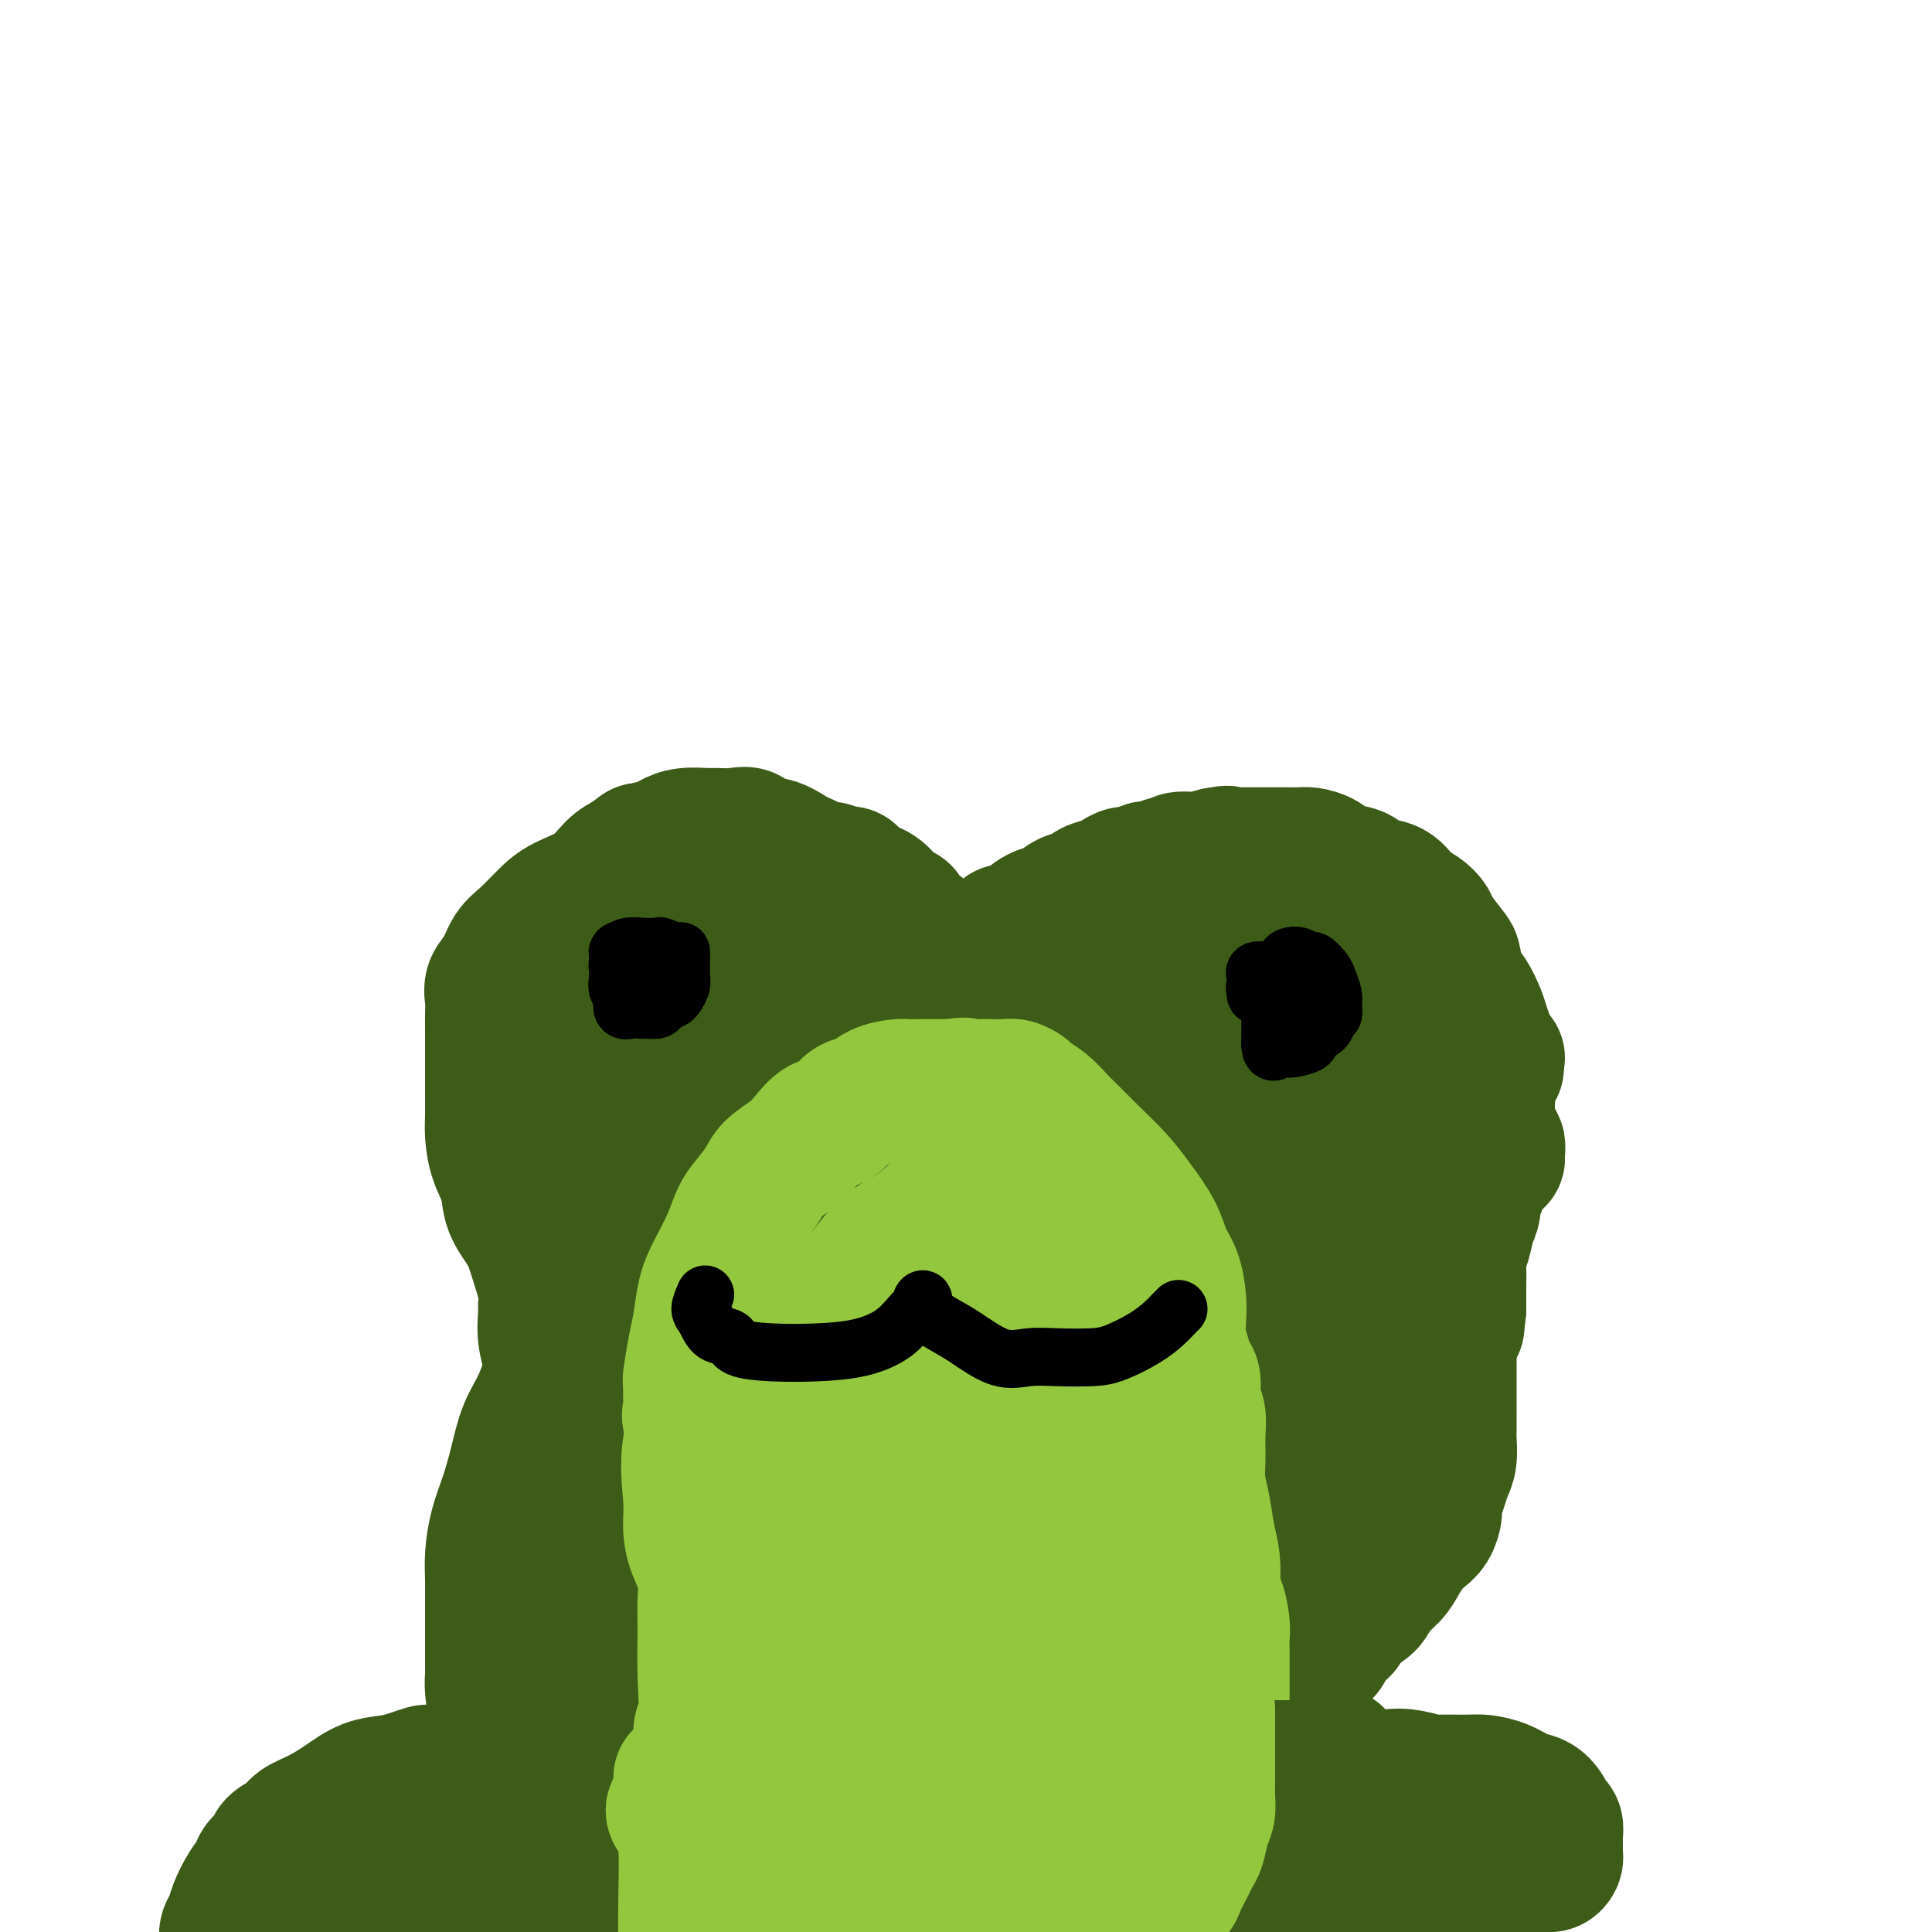 <svg viewBox='0 0 400 400' version='1.1' xmlns='http://www.w3.org/2000/svg' xmlns:xlink='http://www.w3.org/1999/xlink'><g fill='none' stroke='#3D5C18' stroke-width='28' stroke-linecap='round' stroke-linejoin='round'><path d='M135,363c-3.287,-0.424 -6.574,-0.848 -8,-1c-1.426,-0.152 -0.990,-0.033 -1,0c-0.010,0.033 -0.467,-0.022 -1,0c-0.533,0.022 -1.143,0.120 -2,0c-0.857,-0.120 -1.963,-0.460 -3,0c-1.037,0.460 -2.007,1.719 -3,2c-0.993,0.281 -2.010,-0.415 -3,0c-0.990,0.415 -1.953,1.941 -3,3c-1.047,1.059 -2.178,1.649 -3,2c-0.822,0.351 -1.334,0.461 -2,1c-0.666,0.539 -1.485,1.506 -2,2c-0.515,0.494 -0.726,0.515 -1,1c-0.274,0.485 -0.609,1.436 -1,2c-0.391,0.564 -0.837,0.743 -1,1c-0.163,0.257 -0.045,0.594 0,1c0.045,0.406 0.015,0.882 0,1c-0.015,0.118 -0.015,-0.122 0,0c0.015,0.122 0.045,0.606 0,1c-0.045,0.394 -0.164,0.697 0,1c0.164,0.303 0.611,0.607 1,1c0.389,0.393 0.720,0.875 1,1c0.280,0.125 0.509,-0.107 1,0c0.491,0.107 1.246,0.554 2,1'/><path d='M106,383c0.743,0.491 0.599,0.720 1,1c0.401,0.280 1.346,0.611 2,1c0.654,0.389 1.017,0.836 2,1c0.983,0.164 2.588,0.045 4,0c1.412,-0.045 2.632,-0.015 4,0c1.368,0.015 2.884,0.015 4,0c1.116,-0.015 1.832,-0.045 3,0c1.168,0.045 2.788,0.166 4,0c1.212,-0.166 2.015,-0.619 3,-1c0.985,-0.381 2.151,-0.690 3,-1c0.849,-0.310 1.382,-0.622 2,-1c0.618,-0.378 1.320,-0.822 2,-1c0.680,-0.178 1.338,-0.090 2,0c0.662,0.090 1.329,0.183 2,0c0.671,-0.183 1.347,-0.641 2,-1c0.653,-0.359 1.284,-0.618 2,-1c0.716,-0.382 1.516,-0.886 2,-1c0.484,-0.114 0.651,0.163 1,0c0.349,-0.163 0.878,-0.765 1,-1c0.122,-0.235 -0.163,-0.105 0,0c0.163,0.105 0.776,0.183 1,0c0.224,-0.183 0.060,-0.627 0,-1c-0.060,-0.373 -0.016,-0.675 0,-1c0.016,-0.325 0.004,-0.675 0,-1c-0.004,-0.325 -0.001,-0.626 0,-1c0.001,-0.374 0.000,-0.821 0,-1c-0.000,-0.179 -0.000,-0.089 0,0'/><path d='M153,373c0.142,-1.168 -0.505,-1.087 -1,-1c-0.495,0.087 -0.840,0.182 -1,0c-0.160,-0.182 -0.137,-0.641 0,-1c0.137,-0.359 0.387,-0.618 0,-1c-0.387,-0.382 -1.412,-0.886 -2,-1c-0.588,-0.114 -0.739,0.162 -1,0c-0.261,-0.162 -0.633,-0.762 -1,-1c-0.367,-0.238 -0.731,-0.115 -1,0c-0.269,0.115 -0.443,0.223 -1,0c-0.557,-0.223 -1.495,-0.778 -2,-1c-0.505,-0.222 -0.576,-0.111 -1,0c-0.424,0.111 -1.202,0.222 -2,0c-0.798,-0.222 -1.617,-0.777 -2,-1c-0.383,-0.223 -0.330,-0.112 -1,0c-0.670,0.112 -2.063,0.226 -3,0c-0.937,-0.226 -1.418,-0.793 -2,-1c-0.582,-0.207 -1.267,-0.056 -2,0c-0.733,0.056 -1.516,0.015 -2,0c-0.484,-0.015 -0.669,-0.004 -1,0c-0.331,0.004 -0.809,0.001 -1,0c-0.191,-0.001 -0.096,-0.001 0,0'/><path d='M245,360c1.518,-0.845 3.036,-1.691 4,-2c0.964,-0.309 1.376,-0.083 2,0c0.624,0.083 1.462,0.021 2,0c0.538,-0.021 0.777,-0.003 1,0c0.223,0.003 0.431,-0.010 1,0c0.569,0.010 1.499,0.041 2,0c0.501,-0.041 0.571,-0.155 1,0c0.429,0.155 1.215,0.577 2,1c0.785,0.423 1.567,0.845 2,1c0.433,0.155 0.515,0.041 1,0c0.485,-0.041 1.373,-0.011 2,0c0.627,0.011 0.994,0.003 1,0c0.006,-0.003 -0.349,-0.002 0,0c0.349,0.002 1.403,0.005 2,0c0.597,-0.005 0.737,-0.016 1,0c0.263,0.016 0.648,0.060 1,0c0.352,-0.060 0.672,-0.223 1,0c0.328,0.223 0.665,0.833 1,1c0.335,0.167 0.667,-0.109 1,0c0.333,0.109 0.667,0.603 1,1c0.333,0.397 0.667,0.699 1,1'/><path d='M275,363c2.869,0.763 1.042,0.170 1,1c-0.042,0.830 1.701,3.082 3,5c1.299,1.918 2.156,3.502 3,5c0.844,1.498 1.677,2.909 2,4c0.323,1.091 0.136,1.862 0,2c-0.136,0.138 -0.221,-0.355 -1,0c-0.779,0.355 -2.252,1.559 -4,2c-1.748,0.441 -3.770,0.118 -5,0c-1.230,-0.118 -1.668,-0.032 -3,0c-1.332,0.032 -3.557,0.009 -5,0c-1.443,-0.009 -2.105,-0.004 -3,0c-0.895,0.004 -2.025,0.009 -3,0c-0.975,-0.009 -1.797,-0.031 -3,0c-1.203,0.031 -2.788,0.114 -4,0c-1.212,-0.114 -2.050,-0.426 -3,-1c-0.950,-0.574 -2.010,-1.410 -3,-2c-0.990,-0.590 -1.908,-0.936 -3,-1c-1.092,-0.064 -2.358,0.152 -3,0c-0.642,-0.152 -0.662,-0.671 -1,-1c-0.338,-0.329 -0.995,-0.468 -2,-1c-1.005,-0.532 -2.359,-1.457 -3,-2c-0.641,-0.543 -0.568,-0.704 -1,-1c-0.432,-0.296 -1.370,-0.726 -2,-1c-0.630,-0.274 -0.952,-0.393 -1,-1c-0.048,-0.607 0.179,-1.702 0,-2c-0.179,-0.298 -0.766,0.201 -1,0c-0.234,-0.201 -0.117,-1.100 0,-2'/><path d='M230,367c-1.701,-2.086 -0.453,-1.802 0,-2c0.453,-0.198 0.111,-0.880 0,-1c-0.111,-0.120 0.011,0.322 0,0c-0.011,-0.322 -0.153,-1.407 0,-2c0.153,-0.593 0.602,-0.694 1,-1c0.398,-0.306 0.744,-0.817 1,-1c0.256,-0.183 0.422,-0.038 1,0c0.578,0.038 1.568,-0.031 2,0c0.432,0.031 0.306,0.162 1,0c0.694,-0.162 2.209,-0.616 3,-1c0.791,-0.384 0.859,-0.699 2,-1c1.141,-0.301 3.355,-0.587 5,-1c1.645,-0.413 2.720,-0.952 4,-1c1.280,-0.048 2.764,0.393 4,0c1.236,-0.393 2.225,-1.622 3,-2c0.775,-0.378 1.335,0.095 2,0c0.665,-0.095 1.436,-0.758 2,-1c0.564,-0.242 0.922,-0.062 1,0c0.078,0.062 -0.123,0.005 0,0c0.123,-0.005 0.569,0.041 1,0c0.431,-0.041 0.848,-0.168 1,0c0.152,0.168 0.041,0.633 0,1c-0.041,0.367 -0.011,0.637 0,1c0.011,0.363 0.003,0.818 0,1c-0.003,0.182 -0.002,0.091 0,0'/><path d='M103,356c-0.423,-2.217 -0.845,-4.434 -1,-6c-0.155,-1.566 -0.041,-2.480 0,-3c0.041,-0.520 0.011,-0.644 0,-1c-0.011,-0.356 -0.003,-0.944 0,-2c0.003,-1.056 0.000,-2.580 0,-4c-0.000,-1.420 0.002,-2.734 0,-4c-0.002,-1.266 -0.009,-2.482 0,-4c0.009,-1.518 0.033,-3.338 0,-5c-0.033,-1.662 -0.123,-3.168 0,-5c0.123,-1.832 0.459,-3.992 1,-6c0.541,-2.008 1.289,-3.866 2,-6c0.711,-2.134 1.387,-4.544 2,-7c0.613,-2.456 1.164,-4.958 2,-7c0.836,-2.042 1.955,-3.623 3,-6c1.045,-2.377 2.014,-5.549 3,-8c0.986,-2.451 1.988,-4.180 3,-6c1.012,-1.820 2.032,-3.732 3,-6c0.968,-2.268 1.883,-4.892 3,-7c1.117,-2.108 2.437,-3.700 4,-6c1.563,-2.300 3.369,-5.307 5,-8c1.631,-2.693 3.087,-5.072 4,-7c0.913,-1.928 1.284,-3.404 2,-5c0.716,-1.596 1.776,-3.313 3,-5c1.224,-1.687 2.612,-3.343 4,-5'/><path d='M146,227c6.633,-11.254 4.717,-4.888 5,-4c0.283,0.888 2.765,-3.701 5,-6c2.235,-2.299 4.223,-2.306 6,-3c1.777,-0.694 3.341,-2.073 5,-3c1.659,-0.927 3.411,-1.400 5,-2c1.589,-0.600 3.015,-1.327 5,-2c1.985,-0.673 4.530,-1.291 7,-2c2.470,-0.709 4.866,-1.510 7,-2c2.134,-0.490 4.006,-0.668 6,-1c1.994,-0.332 4.110,-0.819 6,-1c1.890,-0.181 3.554,-0.057 5,0c1.446,0.057 2.674,0.045 5,0c2.326,-0.045 5.752,-0.124 9,0c3.248,0.124 6.319,0.450 9,1c2.681,0.550 4.971,1.325 7,2c2.029,0.675 3.798,1.251 6,2c2.202,0.749 4.836,1.673 7,3c2.164,1.327 3.856,3.058 6,4c2.144,0.942 4.738,1.095 7,2c2.262,0.905 4.190,2.562 6,4c1.810,1.438 3.501,2.656 5,4c1.499,1.344 2.807,2.813 4,4c1.193,1.187 2.273,2.092 3,3c0.727,0.908 1.102,1.818 2,3c0.898,1.182 2.321,2.636 3,4c0.679,1.364 0.616,2.638 1,4c0.384,1.362 1.216,2.813 2,4c0.784,1.187 1.519,2.112 2,3c0.481,0.888 0.706,1.739 1,3c0.294,1.261 0.655,2.932 1,4c0.345,1.068 0.672,1.534 1,2'/><path d='M295,257c1.400,3.645 0.900,2.758 1,3c0.100,0.242 0.801,1.613 1,3c0.199,1.387 -0.104,2.791 0,4c0.104,1.209 0.616,2.222 1,3c0.384,0.778 0.639,1.320 1,2c0.361,0.680 0.829,1.499 1,2c0.171,0.501 0.046,0.686 0,1c-0.046,0.314 -0.012,0.759 0,1c0.012,0.241 0.003,0.280 0,1c-0.003,0.720 -0.001,2.121 0,3c0.001,0.879 0.000,1.236 0,2c-0.000,0.764 -0.000,1.934 0,3c0.000,1.066 -0.000,2.027 0,3c0.000,0.973 0.001,1.958 0,3c-0.001,1.042 -0.003,2.141 0,3c0.003,0.859 0.012,1.479 0,2c-0.012,0.521 -0.046,0.945 0,2c0.046,1.055 0.171,2.743 0,4c-0.171,1.257 -0.636,2.084 -1,3c-0.364,0.916 -0.625,1.922 -1,3c-0.375,1.078 -0.863,2.227 -1,3c-0.137,0.773 0.076,1.169 0,2c-0.076,0.831 -0.442,2.099 -1,3c-0.558,0.901 -1.308,1.437 -2,2c-0.692,0.563 -1.325,1.152 -2,2c-0.675,0.848 -1.392,1.956 -2,3c-0.608,1.044 -1.108,2.026 -2,3c-0.892,0.974 -2.177,1.942 -3,3c-0.823,1.058 -1.183,2.208 -2,3c-0.817,0.792 -2.091,1.226 -3,2c-0.909,0.774 -1.455,1.887 -2,3'/><path d='M278,337c-3.185,3.384 -2.146,1.343 -2,1c0.146,-0.343 -0.601,1.010 -1,2c-0.399,0.990 -0.448,1.616 -1,2c-0.552,0.384 -1.605,0.524 -2,1c-0.395,0.476 -0.130,1.286 -1,2c-0.870,0.714 -2.875,1.332 -4,2c-1.125,0.668 -1.369,1.386 -2,2c-0.631,0.614 -1.649,1.124 -3,2c-1.351,0.876 -3.035,2.119 -4,3c-0.965,0.881 -1.211,1.401 -2,2c-0.789,0.599 -2.122,1.277 -3,2c-0.878,0.723 -1.301,1.492 -2,2c-0.699,0.508 -1.674,0.756 -3,1c-1.326,0.244 -3.003,0.483 -4,1c-0.997,0.517 -1.315,1.312 -2,2c-0.685,0.688 -1.735,1.271 -3,2c-1.265,0.729 -2.743,1.606 -4,2c-1.257,0.394 -2.294,0.305 -3,1c-0.706,0.695 -1.081,2.175 -2,3c-0.919,0.825 -2.382,0.996 -3,1c-0.618,0.004 -0.391,-0.158 -1,0c-0.609,0.158 -2.053,0.635 -3,1c-0.947,0.365 -1.397,0.619 -2,1c-0.603,0.381 -1.358,0.891 -2,1c-0.642,0.109 -1.171,-0.181 -2,0c-0.829,0.181 -1.957,0.833 -3,1c-1.043,0.167 -2.000,-0.151 -3,0c-1.000,0.151 -2.041,0.773 -3,1c-0.959,0.227 -1.835,0.061 -3,0c-1.165,-0.061 -2.619,-0.017 -4,0c-1.381,0.017 -2.691,0.009 -4,0'/><path d='M197,378c-5.876,0.928 -4.066,0.249 -4,0c0.066,-0.249 -1.613,-0.067 -3,0c-1.387,0.067 -2.483,0.019 -4,0c-1.517,-0.019 -3.455,-0.008 -5,0c-1.545,0.008 -2.698,0.012 -4,0c-1.302,-0.012 -2.754,-0.041 -4,0c-1.246,0.041 -2.287,0.152 -3,0c-0.713,-0.152 -1.098,-0.567 -2,-1c-0.902,-0.433 -2.321,-0.886 -3,-1c-0.679,-0.114 -0.618,0.109 -1,0c-0.382,-0.109 -1.205,-0.551 -2,-1c-0.795,-0.449 -1.561,-0.905 -2,-1c-0.439,-0.095 -0.551,0.172 -1,0c-0.449,-0.172 -1.234,-0.781 -2,-1c-0.766,-0.219 -1.512,-0.048 -2,0c-0.488,0.048 -0.718,-0.028 -1,0c-0.282,0.028 -0.614,0.162 -1,0c-0.386,-0.162 -0.824,-0.618 -1,-1c-0.176,-0.382 -0.088,-0.691 0,-1'/><path d='M152,371c-2.578,-1.311 -0.022,-1.089 1,-1c1.022,0.089 0.511,0.044 0,0'/><path d='M183,303c1.225,-3.862 2.449,-7.724 3,-10c0.551,-2.276 0.428,-2.965 1,-4c0.572,-1.035 1.839,-2.415 3,-4c1.161,-1.585 2.216,-3.374 3,-5c0.784,-1.626 1.295,-3.090 2,-4c0.705,-0.910 1.602,-1.265 1,-1c-0.602,0.265 -2.704,1.151 -5,3c-2.296,1.849 -4.788,4.661 -8,8c-3.212,3.339 -7.145,7.206 -12,12c-4.855,4.794 -10.632,10.515 -16,17c-5.368,6.485 -10.328,13.732 -14,19c-3.672,5.268 -6.056,8.555 -8,11c-1.944,2.445 -3.449,4.046 -4,5c-0.551,0.954 -0.150,1.259 0,1c0.150,-0.259 0.047,-1.083 2,-4c1.953,-2.917 5.963,-7.926 10,-14c4.037,-6.074 8.103,-13.211 14,-21c5.897,-7.789 13.626,-16.230 18,-22c4.374,-5.770 5.393,-8.870 6,-11c0.607,-2.130 0.800,-3.289 1,-4c0.200,-0.711 0.405,-0.974 0,-1c-0.405,-0.026 -1.421,0.184 -4,2c-2.579,1.816 -6.722,5.239 -11,9c-4.278,3.761 -8.690,7.859 -14,13c-5.310,5.141 -11.517,11.326 -16,16c-4.483,4.674 -7.241,7.837 -10,11'/><path d='M125,325c-7.340,7.743 -5.689,7.100 -6,9c-0.311,1.900 -2.585,6.344 -4,8c-1.415,1.656 -1.970,0.526 -2,0c-0.030,-0.526 0.465,-0.447 2,-2c1.535,-1.553 4.111,-4.739 7,-9c2.889,-4.261 6.090,-9.597 11,-16c4.910,-6.403 11.529,-13.871 18,-21c6.471,-7.129 12.795,-13.917 17,-19c4.205,-5.083 6.290,-8.461 8,-11c1.710,-2.539 3.046,-4.240 4,-5c0.954,-0.760 1.525,-0.581 2,-1c0.475,-0.419 0.853,-1.437 0,-1c-0.853,0.437 -2.937,2.328 -6,5c-3.063,2.672 -7.105,6.124 -12,10c-4.895,3.876 -10.644,8.175 -16,13c-5.356,4.825 -10.319,10.177 -15,15c-4.681,4.823 -9.080,9.117 -12,12c-2.920,2.883 -4.361,4.357 -6,6c-1.639,1.643 -3.476,3.457 -4,4c-0.524,0.543 0.266,-0.183 2,-2c1.734,-1.817 4.412,-4.723 9,-10c4.588,-5.277 11.086,-12.925 18,-21c6.914,-8.075 14.245,-16.577 20,-23c5.755,-6.423 9.934,-10.768 13,-14c3.066,-3.232 5.019,-5.352 7,-7c1.981,-1.648 3.991,-2.824 6,-4'/><path d='M186,241c11.824,-12.909 3.883,-4.681 0,-1c-3.883,3.681 -3.707,2.814 -6,4c-2.293,1.186 -7.056,4.426 -12,8c-4.944,3.574 -10.071,7.482 -15,11c-4.929,3.518 -9.662,6.646 -14,10c-4.338,3.354 -8.282,6.935 -11,10c-2.718,3.065 -4.211,5.615 -5,7c-0.789,1.385 -0.876,1.606 -1,2c-0.124,0.394 -0.286,0.962 1,0c1.286,-0.962 4.021,-3.454 8,-7c3.979,-3.546 9.203,-8.145 15,-13c5.797,-4.855 12.166,-9.966 18,-15c5.834,-5.034 11.133,-9.991 16,-14c4.867,-4.009 9.302,-7.072 13,-10c3.698,-2.928 6.659,-5.723 8,-7c1.341,-1.277 1.064,-1.038 0,-1c-1.064,0.038 -2.913,-0.125 -6,1c-3.087,1.125 -7.410,3.538 -12,6c-4.590,2.462 -9.446,4.974 -15,8c-5.554,3.026 -11.805,6.565 -18,10c-6.195,3.435 -12.334,6.765 -17,10c-4.666,3.235 -7.859,6.376 -9,8c-1.141,1.624 -0.231,1.731 0,2c0.231,0.269 -0.216,0.701 0,1c0.216,0.299 1.097,0.465 3,0c1.903,-0.465 4.830,-1.561 9,-4c4.170,-2.439 9.585,-6.219 15,-10'/><path d='M151,257c7.922,-4.798 14.227,-9.793 21,-15c6.773,-5.207 14.013,-10.627 19,-14c4.987,-3.373 7.722,-4.698 10,-6c2.278,-1.302 4.101,-2.582 5,-3c0.899,-0.418 0.876,0.027 1,0c0.124,-0.027 0.396,-0.526 -1,0c-1.396,0.526 -4.459,2.077 -8,4c-3.541,1.923 -7.561,4.217 -12,7c-4.439,2.783 -9.298,6.055 -14,9c-4.702,2.945 -9.247,5.561 -13,8c-3.753,2.439 -6.715,4.699 -8,6c-1.285,1.301 -0.895,1.641 -1,2c-0.105,0.359 -0.707,0.736 0,1c0.707,0.264 2.723,0.415 5,0c2.277,-0.415 4.814,-1.397 9,-3c4.186,-1.603 10.022,-3.827 16,-7c5.978,-3.173 12.098,-7.295 19,-11c6.902,-3.705 14.585,-6.992 20,-9c5.415,-2.008 8.562,-2.737 11,-3c2.438,-0.263 4.165,-0.060 5,0c0.835,0.060 0.776,-0.023 1,0c0.224,0.023 0.730,0.151 1,1c0.270,0.849 0.303,2.420 0,4c-0.303,1.580 -0.943,3.169 -2,5c-1.057,1.831 -2.533,3.904 -4,6c-1.467,2.096 -2.926,4.213 -4,6c-1.074,1.787 -1.762,3.242 -2,5c-0.238,1.758 -0.026,3.820 0,5c0.026,1.180 -0.136,1.480 1,2c1.136,0.520 3.568,1.260 6,2'/><path d='M232,259c2.431,0.816 5.007,0.856 7,1c1.993,0.144 3.402,0.394 5,1c1.598,0.606 3.386,1.570 5,2c1.614,0.430 3.053,0.327 4,1c0.947,0.673 1.401,2.120 2,3c0.599,0.880 1.341,1.191 2,2c0.659,0.809 1.233,2.115 2,3c0.767,0.885 1.725,1.350 2,2c0.275,0.650 -0.133,1.487 0,2c0.133,0.513 0.806,0.704 1,1c0.194,0.296 -0.092,0.697 0,1c0.092,0.303 0.562,0.508 1,1c0.438,0.492 0.843,1.269 1,1c0.157,-0.269 0.066,-1.586 0,-3c-0.066,-1.414 -0.105,-2.927 0,-5c0.105,-2.073 0.355,-4.706 0,-8c-0.355,-3.294 -1.314,-7.248 -2,-11c-0.686,-3.752 -1.098,-7.301 -2,-10c-0.902,-2.699 -2.293,-4.548 -3,-6c-0.707,-1.452 -0.728,-2.505 -1,-3c-0.272,-0.495 -0.794,-0.430 -1,0c-0.206,0.430 -0.098,1.227 0,2c0.098,0.773 0.184,1.522 1,3c0.816,1.478 2.363,3.685 4,6c1.637,2.315 3.364,4.739 6,8c2.636,3.261 6.182,7.360 9,11c2.818,3.640 4.909,6.820 7,10'/><path d='M282,274c4.809,7.040 3.832,7.140 4,8c0.168,0.860 1.483,2.479 2,3c0.517,0.521 0.237,-0.054 0,0c-0.237,0.054 -0.430,0.739 -1,1c-0.570,0.261 -1.517,0.097 -2,0c-0.483,-0.097 -0.503,-0.129 -1,0c-0.497,0.129 -1.472,0.419 -2,1c-0.528,0.581 -0.609,1.452 -1,2c-0.391,0.548 -1.091,0.773 -2,2c-0.909,1.227 -2.025,3.456 -4,6c-1.975,2.544 -4.807,5.402 -7,8c-2.193,2.598 -3.748,4.936 -6,7c-2.252,2.064 -5.202,3.854 -8,6c-2.798,2.146 -5.444,4.647 -8,7c-2.556,2.353 -5.024,4.556 -8,7c-2.976,2.444 -6.461,5.129 -10,8c-3.539,2.871 -7.130,5.930 -10,9c-2.870,3.070 -5.017,6.153 -7,8c-1.983,1.847 -3.800,2.459 -5,3c-1.200,0.541 -1.783,1.012 -2,1c-0.217,-0.012 -0.069,-0.506 0,-1c0.069,-0.494 0.059,-0.988 0,-2c-0.059,-1.012 -0.168,-2.540 1,-4c1.168,-1.460 3.611,-2.850 6,-5c2.389,-2.150 4.723,-5.061 8,-7c3.277,-1.939 7.498,-2.907 12,-4c4.502,-1.093 9.286,-2.312 13,-3c3.714,-0.688 6.357,-0.844 9,-1'/><path d='M253,334c6.096,-1.237 4.336,-0.331 4,0c-0.336,0.331 0.751,0.087 1,0c0.249,-0.087 -0.342,-0.015 -1,0c-0.658,0.015 -1.384,-0.025 -2,0c-0.616,0.025 -1.121,0.116 -2,0c-0.879,-0.116 -2.132,-0.440 -4,0c-1.868,0.440 -4.352,1.644 -9,4c-4.648,2.356 -11.460,5.863 -18,9c-6.540,3.137 -12.809,5.905 -18,8c-5.191,2.095 -9.305,3.518 -13,5c-3.695,1.482 -6.973,3.024 -10,4c-3.027,0.976 -5.805,1.386 -8,2c-2.195,0.614 -3.808,1.432 -5,2c-1.192,0.568 -1.964,0.884 -3,1c-1.036,0.116 -2.337,0.031 -3,0c-0.663,-0.031 -0.688,-0.008 -1,0c-0.312,0.008 -0.912,0.000 -1,0c-0.088,-0.000 0.336,0.008 0,0c-0.336,-0.008 -1.431,-0.031 -2,0c-0.569,0.031 -0.612,0.115 -1,0c-0.388,-0.115 -1.120,-0.430 -2,-1c-0.880,-0.570 -1.906,-1.393 -3,-2c-1.094,-0.607 -2.255,-0.996 -4,-2c-1.745,-1.004 -4.075,-2.623 -6,-4c-1.925,-1.377 -3.444,-2.514 -5,-4c-1.556,-1.486 -3.150,-3.323 -4,-6c-0.850,-2.677 -0.957,-6.193 -1,-10c-0.043,-3.807 -0.021,-7.903 0,-12'/><path d='M132,328c1.060,-6.194 4.210,-10.679 9,-17c4.790,-6.321 11.221,-14.477 16,-20c4.779,-5.523 7.908,-8.411 11,-11c3.092,-2.589 6.147,-4.879 9,-7c2.853,-2.121 5.502,-4.073 7,-5c1.498,-0.927 1.843,-0.827 2,-1c0.157,-0.173 0.125,-0.618 1,0c0.875,0.618 2.656,2.299 4,5c1.344,2.701 2.249,6.420 3,10c0.751,3.580 1.347,7.019 2,10c0.653,2.981 1.364,5.505 2,8c0.636,2.495 1.196,4.962 1,8c-0.196,3.038 -1.148,6.647 -4,12c-2.852,5.353 -7.602,12.449 -12,18c-4.398,5.551 -8.442,9.556 -11,12c-2.558,2.444 -3.631,3.326 -4,4c-0.369,0.674 -0.036,1.140 0,1c0.036,-0.140 -0.226,-0.887 1,-3c1.226,-2.113 3.940,-5.593 7,-10c3.060,-4.407 6.466,-9.742 10,-15c3.534,-5.258 7.196,-10.439 10,-15c2.804,-4.561 4.749,-8.501 6,-11c1.251,-2.499 1.808,-3.556 2,-5c0.192,-1.444 0.021,-3.274 0,-5c-0.021,-1.726 0.110,-3.349 1,-6c0.890,-2.651 2.540,-6.329 4,-10c1.460,-3.671 2.730,-7.336 4,-11'/><path d='M213,264c1.936,-7.455 1.278,-7.593 1,-9c-0.278,-1.407 -0.174,-4.082 0,-5c0.174,-0.918 0.419,-0.078 0,0c-0.419,0.078 -1.501,-0.608 -3,-1c-1.499,-0.392 -3.416,-0.492 -6,0c-2.584,0.492 -5.834,1.577 -9,3c-3.166,1.423 -6.246,3.186 -10,5c-3.754,1.814 -8.182,3.680 -12,6c-3.818,2.320 -7.027,5.095 -10,7c-2.973,1.905 -5.712,2.941 -8,6c-2.288,3.059 -4.127,8.142 -5,12c-0.873,3.858 -0.780,6.489 -1,10c-0.220,3.511 -0.752,7.900 0,11c0.752,3.100 2.788,4.912 6,7c3.212,2.088 7.602,4.453 12,6c4.398,1.547 8.806,2.277 14,3c5.194,0.723 11.175,1.439 18,0c6.825,-1.439 14.493,-5.033 22,-9c7.507,-3.967 14.854,-8.306 21,-12c6.146,-3.694 11.092,-6.743 15,-10c3.908,-3.257 6.779,-6.722 8,-9c1.221,-2.278 0.793,-3.369 0,-5c-0.793,-1.631 -1.950,-3.803 -4,-6c-2.050,-2.197 -4.994,-4.421 -8,-6c-3.006,-1.579 -6.074,-2.514 -9,-4c-2.926,-1.486 -5.709,-3.522 -8,-5c-2.291,-1.478 -4.088,-2.396 -6,-3c-1.912,-0.604 -3.938,-0.893 -5,-1c-1.062,-0.107 -1.161,-0.030 -1,0c0.161,0.030 0.580,0.015 1,0'/><path d='M226,255c-5.168,-2.887 -0.088,-0.604 3,0c3.088,0.604 4.183,-0.471 6,0c1.817,0.471 4.356,2.489 7,4c2.644,1.511 5.391,2.515 8,4c2.609,1.485 5.078,3.453 7,5c1.922,1.547 3.295,2.675 5,4c1.705,1.325 3.742,2.846 6,5c2.258,2.154 4.739,4.940 7,8c2.261,3.060 4.304,6.396 6,9c1.696,2.604 3.044,4.478 4,6c0.956,1.522 1.518,2.693 2,3c0.482,0.307 0.883,-0.248 1,0c0.117,0.248 -0.051,1.300 0,2c0.051,0.700 0.321,1.048 0,2c-0.321,0.952 -1.234,2.508 -2,4c-0.766,1.492 -1.385,2.918 -2,5c-0.615,2.082 -1.225,4.819 -2,7c-0.775,2.181 -1.713,3.807 -3,5c-1.287,1.193 -2.922,1.952 -5,3c-2.078,1.048 -4.599,2.385 -7,3c-2.401,0.615 -4.681,0.508 -8,1c-3.319,0.492 -7.676,1.584 -12,3c-4.324,1.416 -8.616,3.157 -12,4c-3.384,0.843 -5.859,0.788 -8,1c-2.141,0.212 -3.946,0.691 -6,1c-2.054,0.309 -4.356,0.448 -6,0c-1.644,-0.448 -2.628,-1.485 -4,-2c-1.372,-0.515 -3.131,-0.509 -5,-1c-1.869,-0.491 -3.849,-1.478 -5,-2c-1.151,-0.522 -1.472,-0.578 -2,-1c-0.528,-0.422 -1.264,-1.211 -2,-2'/><path d='M197,336c-3.884,-1.698 -1.595,-1.941 -1,-2c0.595,-0.059 -0.504,0.068 0,-1c0.504,-1.068 2.612,-3.329 8,-8c5.388,-4.671 14.057,-11.751 23,-18c8.943,-6.249 18.162,-11.668 26,-16c7.838,-4.332 14.297,-7.577 18,-10c3.703,-2.423 4.652,-4.024 5,-5c0.348,-0.976 0.095,-1.325 0,-2c-0.095,-0.675 -0.034,-1.674 0,-2c0.034,-0.326 0.040,0.021 -1,0c-1.040,-0.021 -3.126,-0.409 -7,0c-3.874,0.409 -9.537,1.615 -16,4c-6.463,2.385 -13.725,5.949 -21,9c-7.275,3.051 -14.562,5.589 -21,9c-6.438,3.411 -12.027,7.695 -17,11c-4.973,3.305 -9.331,5.632 -13,8c-3.669,2.368 -6.650,4.779 -9,7c-2.350,2.221 -4.071,4.252 -5,5c-0.929,0.748 -1.066,0.212 -1,0c0.066,-0.212 0.337,-0.102 1,0c0.663,0.102 1.720,0.194 4,-1c2.280,-1.194 5.784,-3.674 10,-6c4.216,-2.326 9.144,-4.497 14,-7c4.856,-2.503 9.639,-5.336 14,-8c4.361,-2.664 8.299,-5.159 11,-7c2.701,-1.841 4.166,-3.029 5,-4c0.834,-0.971 1.038,-1.724 1,-2c-0.038,-0.276 -0.320,-0.074 -1,0c-0.680,0.074 -1.760,0.020 -3,0c-1.240,-0.020 -2.640,-0.006 -4,0c-1.360,0.006 -2.680,0.003 -4,0'/><path d='M213,290c-3.688,0.166 -7.409,1.579 -12,4c-4.591,2.421 -10.053,5.848 -15,9c-4.947,3.152 -9.378,6.027 -13,9c-3.622,2.973 -6.435,6.044 -9,9c-2.565,2.956 -4.883,5.797 -6,8c-1.117,2.203 -1.032,3.767 -1,5c0.032,1.233 0.010,2.136 0,4c-0.010,1.864 -0.009,4.688 0,7c0.009,2.312 0.027,4.111 0,5c-0.027,0.889 -0.100,0.867 0,1c0.100,0.133 0.373,0.420 1,0c0.627,-0.420 1.608,-1.549 2,-2c0.392,-0.451 0.196,-0.226 0,0'/><path d='M115,284c-0.849,-2.442 -1.698,-4.883 -2,-7c-0.302,-2.117 -0.057,-3.909 0,-5c0.057,-1.091 -0.072,-1.480 0,-2c0.072,-0.520 0.347,-1.170 0,-3c-0.347,-1.830 -1.315,-4.841 -2,-7c-0.685,-2.159 -1.087,-3.466 -2,-5c-0.913,-1.534 -2.336,-3.294 -3,-5c-0.664,-1.706 -0.570,-3.358 -1,-5c-0.430,-1.642 -1.383,-3.275 -2,-5c-0.617,-1.725 -0.897,-3.542 -1,-5c-0.103,-1.458 -0.027,-2.557 0,-4c0.027,-1.443 0.007,-3.229 0,-5c-0.007,-1.771 -0.002,-3.527 0,-5c0.002,-1.473 -0.001,-2.663 0,-4c0.001,-1.337 0.006,-2.821 0,-4c-0.006,-1.179 -0.024,-2.052 0,-3c0.024,-0.948 0.092,-1.971 0,-3c-0.092,-1.029 -0.342,-2.064 0,-3c0.342,-0.936 1.275,-1.773 2,-3c0.725,-1.227 1.243,-2.844 2,-4c0.757,-1.156 1.753,-1.850 3,-3c1.247,-1.150 2.746,-2.756 4,-4c1.254,-1.244 2.264,-2.127 4,-3c1.736,-0.873 4.198,-1.735 6,-3c1.802,-1.265 2.943,-2.933 4,-4c1.057,-1.067 2.028,-1.534 3,-2'/><path d='M130,178c3.090,-2.261 2.316,-1.912 3,-2c0.684,-0.088 2.825,-0.612 4,-1c1.175,-0.388 1.385,-0.639 2,-1c0.615,-0.361 1.635,-0.831 3,-1c1.365,-0.169 3.075,-0.037 4,0c0.925,0.037 1.065,-0.020 2,0c0.935,0.020 2.667,0.117 4,0c1.333,-0.117 2.268,-0.449 3,0c0.732,0.449 1.260,1.678 2,2c0.740,0.322 1.693,-0.263 3,0c1.307,0.263 2.969,1.376 4,2c1.031,0.624 1.431,0.760 2,1c0.569,0.240 1.308,0.584 2,1c0.692,0.416 1.337,0.902 2,1c0.663,0.098 1.343,-0.194 2,0c0.657,0.194 1.292,0.874 2,1c0.708,0.126 1.489,-0.303 2,0c0.511,0.303 0.753,1.338 1,2c0.247,0.662 0.499,0.949 1,1c0.501,0.051 1.251,-0.136 2,0c0.749,0.136 1.496,0.595 2,1c0.504,0.405 0.765,0.756 1,1c0.235,0.244 0.444,0.380 1,1c0.556,0.620 1.458,1.725 2,2c0.542,0.275 0.724,-0.280 1,0c0.276,0.280 0.646,1.396 1,2c0.354,0.604 0.693,0.698 1,1c0.307,0.302 0.583,0.812 1,1c0.417,0.188 0.976,0.054 1,0c0.024,-0.054 -0.488,-0.027 -1,0'/><path d='M190,193c1.777,1.694 -0.779,-0.072 -2,-1c-1.221,-0.928 -1.106,-1.019 -2,-1c-0.894,0.019 -2.796,0.149 -4,0c-1.204,-0.149 -1.709,-0.575 -3,-1c-1.291,-0.425 -3.367,-0.848 -5,-1c-1.633,-0.152 -2.824,-0.031 -4,0c-1.176,0.031 -2.337,-0.027 -4,0c-1.663,0.027 -3.827,0.140 -6,0c-2.173,-0.140 -4.354,-0.531 -7,0c-2.646,0.531 -5.755,1.986 -9,4c-3.245,2.014 -6.625,4.588 -10,7c-3.375,2.412 -6.747,4.662 -10,7c-3.253,2.338 -6.389,4.763 -9,7c-2.611,2.237 -4.698,4.284 -6,6c-1.302,1.716 -1.820,3.101 -2,4c-0.180,0.899 -0.021,1.314 0,2c0.021,0.686 -0.095,1.645 0,2c0.095,0.355 0.401,0.107 1,0c0.599,-0.107 1.492,-0.072 2,0c0.508,0.072 0.633,0.181 1,0c0.367,-0.181 0.977,-0.650 2,-1c1.023,-0.350 2.460,-0.579 5,-2c2.540,-1.421 6.185,-4.032 10,-7c3.815,-2.968 7.801,-6.293 11,-9c3.199,-2.707 5.610,-4.798 7,-6c1.390,-1.202 1.759,-1.516 2,-2c0.241,-0.484 0.355,-1.138 0,-1c-0.355,0.138 -1.177,1.069 -2,2'/><path d='M146,202c3.971,-3.032 -0.101,0.888 -2,3c-1.899,2.112 -1.627,2.415 -3,5c-1.373,2.585 -4.393,7.453 -8,12c-3.607,4.547 -7.802,8.775 -11,13c-3.198,4.225 -5.400,8.447 -7,11c-1.600,2.553 -2.598,3.435 -3,4c-0.402,0.565 -0.207,0.811 0,1c0.207,0.189 0.426,0.322 1,0c0.574,-0.322 1.504,-1.098 2,-1c0.496,0.098 0.558,1.071 2,0c1.442,-1.071 4.265,-4.187 8,-7c3.735,-2.813 8.383,-5.322 12,-8c3.617,-2.678 6.203,-5.523 9,-8c2.797,-2.477 5.806,-4.585 8,-6c2.194,-1.415 3.573,-2.137 5,-3c1.427,-0.863 2.900,-1.866 4,-3c1.100,-1.134 1.826,-2.398 3,-3c1.174,-0.602 2.796,-0.544 4,-1c1.204,-0.456 1.989,-1.428 3,-2c1.011,-0.572 2.247,-0.745 3,-1c0.753,-0.255 1.021,-0.593 2,-1c0.979,-0.407 2.667,-0.883 4,-1c1.333,-0.117 2.310,0.123 3,0c0.690,-0.123 1.092,-0.610 2,-1c0.908,-0.390 2.324,-0.682 3,-1c0.676,-0.318 0.614,-0.663 1,-1c0.386,-0.337 1.219,-0.668 2,-1c0.781,-0.332 1.509,-0.666 2,-1c0.491,-0.334 0.746,-0.667 1,-1'/><path d='M196,200c4.756,-2.039 1.645,-1.137 1,-1c-0.645,0.137 1.174,-0.489 2,-1c0.826,-0.511 0.659,-0.905 1,-1c0.341,-0.095 1.191,0.110 2,0c0.809,-0.110 1.578,-0.537 2,-1c0.422,-0.463 0.497,-0.964 1,-1c0.503,-0.036 1.434,0.394 2,0c0.566,-0.394 0.766,-1.611 1,-2c0.234,-0.389 0.501,0.049 1,0c0.499,-0.049 1.231,-0.586 2,-1c0.769,-0.414 1.575,-0.706 2,-1c0.425,-0.294 0.469,-0.589 1,-1c0.531,-0.411 1.551,-0.936 2,-1c0.449,-0.064 0.328,0.334 1,0c0.672,-0.334 2.137,-1.399 3,-2c0.863,-0.601 1.123,-0.738 2,-1c0.877,-0.262 2.371,-0.649 3,-1c0.629,-0.351 0.395,-0.668 1,-1c0.605,-0.332 2.050,-0.681 3,-1c0.950,-0.319 1.405,-0.608 2,-1c0.595,-0.392 1.329,-0.889 2,-1c0.671,-0.111 1.278,0.162 2,0c0.722,-0.162 1.560,-0.760 2,-1c0.440,-0.240 0.483,-0.120 1,0c0.517,0.120 1.509,0.242 2,0c0.491,-0.242 0.483,-0.849 1,-1c0.517,-0.151 1.561,0.153 2,0c0.439,-0.153 0.272,-0.763 1,-1c0.728,-0.237 2.350,-0.102 3,0c0.650,0.102 0.329,0.172 1,0c0.671,-0.172 2.336,-0.586 4,-1'/><path d='M252,177c3.215,-0.619 1.753,-0.166 2,0c0.247,0.166 2.203,0.044 3,0c0.797,-0.044 0.435,-0.012 1,0c0.565,0.012 2.056,0.003 3,0c0.944,-0.003 1.340,-0.001 2,0c0.660,0.001 1.584,0.002 2,0c0.416,-0.002 0.326,-0.008 1,0c0.674,0.008 2.113,0.028 3,0c0.887,-0.028 1.223,-0.105 2,0c0.777,0.105 1.997,0.394 3,1c1.003,0.606 1.791,1.531 3,2c1.209,0.469 2.841,0.481 4,1c1.159,0.519 1.845,1.543 3,2c1.155,0.457 2.780,0.347 4,1c1.220,0.653 2.036,2.070 3,3c0.964,0.930 2.076,1.374 3,2c0.924,0.626 1.661,1.435 2,2c0.339,0.565 0.279,0.888 1,2c0.721,1.112 2.224,3.015 3,4c0.776,0.985 0.824,1.054 1,2c0.176,0.946 0.481,2.770 1,4c0.519,1.230 1.252,1.868 2,3c0.748,1.132 1.511,2.759 2,4c0.489,1.241 0.703,2.098 1,3c0.297,0.902 0.678,1.850 1,3c0.322,1.150 0.587,2.502 1,3c0.413,0.498 0.975,0.142 1,0c0.025,-0.142 -0.488,-0.071 -1,0'/><path d='M309,219c1.453,3.608 0.585,1.630 0,1c-0.585,-0.630 -0.886,0.090 -1,1c-0.114,0.910 -0.041,2.011 0,3c0.041,0.989 0.049,1.865 0,3c-0.049,1.135 -0.157,2.529 0,4c0.157,1.471 0.578,3.018 1,4c0.422,0.982 0.845,1.399 1,2c0.155,0.601 0.042,1.387 0,2c-0.042,0.613 -0.014,1.055 0,1c0.014,-0.055 0.015,-0.605 0,-1c-0.015,-0.395 -0.047,-0.635 0,-1c0.047,-0.365 0.174,-0.854 0,-1c-0.174,-0.146 -0.650,0.052 -1,0c-0.350,-0.052 -0.573,-0.354 -1,-1c-0.427,-0.646 -1.059,-1.637 -2,-3c-0.941,-1.363 -2.190,-3.099 -4,-5c-1.810,-1.901 -4.182,-3.968 -7,-7c-2.818,-3.032 -6.083,-7.029 -9,-10c-2.917,-2.971 -5.487,-4.918 -8,-7c-2.513,-2.082 -4.969,-4.301 -7,-6c-2.031,-1.699 -3.637,-2.878 -5,-4c-1.363,-1.122 -2.482,-2.187 -4,-3c-1.518,-0.813 -3.434,-1.375 -5,-2c-1.566,-0.625 -2.783,-1.312 -4,-2'/><path d='M253,187c-6.190,-3.929 -5.165,-1.751 -5,-1c0.165,0.751 -0.530,0.075 -1,0c-0.470,-0.075 -0.714,0.451 -1,1c-0.286,0.549 -0.615,1.122 -1,2c-0.385,0.878 -0.827,2.063 -1,3c-0.173,0.937 -0.077,1.626 0,2c0.077,0.374 0.137,0.432 0,1c-0.137,0.568 -0.470,1.648 0,2c0.470,0.352 1.741,-0.022 3,0c1.259,0.022 2.504,0.440 4,1c1.496,0.560 3.244,1.263 5,2c1.756,0.737 3.522,1.508 6,2c2.478,0.492 5.669,0.706 8,1c2.331,0.294 3.801,0.669 5,1c1.199,0.331 2.125,0.617 3,1c0.875,0.383 1.697,0.864 2,1c0.303,0.136 0.087,-0.073 0,0c-0.087,0.073 -0.045,0.428 0,1c0.045,0.572 0.092,1.361 0,2c-0.092,0.639 -0.323,1.127 0,2c0.323,0.873 1.200,2.132 2,3c0.800,0.868 1.525,1.344 2,2c0.475,0.656 0.702,1.490 1,2c0.298,0.510 0.667,0.696 1,1c0.333,0.304 0.628,0.727 1,1c0.372,0.273 0.820,0.397 1,1c0.180,0.603 0.092,1.684 0,2c-0.092,0.316 -0.190,-0.132 0,0c0.190,0.132 0.666,0.843 1,1c0.334,0.157 0.524,-0.241 1,0c0.476,0.241 1.238,1.120 2,2'/><path d='M292,226c2.942,3.588 3.296,2.057 4,2c0.704,-0.057 1.758,1.361 3,2c1.242,0.639 2.673,0.498 4,1c1.327,0.502 2.552,1.645 3,2c0.448,0.355 0.120,-0.078 0,0c-0.120,0.078 -0.032,0.668 0,1c0.032,0.332 0.009,0.407 0,1c-0.009,0.593 -0.002,1.703 0,2c0.002,0.297 0.001,-0.219 0,0c-0.001,0.219 -0.000,1.172 0,2c0.000,0.828 -0.000,1.531 0,2c0.000,0.469 0.001,0.703 0,1c-0.001,0.297 -0.004,0.655 0,1c0.004,0.345 0.016,0.676 0,1c-0.016,0.324 -0.060,0.641 0,1c0.060,0.359 0.224,0.760 0,1c-0.224,0.240 -0.834,0.318 -1,1c-0.166,0.682 0.113,1.967 0,3c-0.113,1.033 -0.619,1.813 -1,3c-0.381,1.187 -0.638,2.780 -1,4c-0.362,1.220 -0.829,2.066 -1,3c-0.171,0.934 -0.046,1.955 0,3c0.046,1.045 0.012,2.115 0,3c-0.012,0.885 -0.003,1.584 0,2c0.003,0.416 0.001,0.547 0,1c-0.001,0.453 -0.000,1.226 0,2'/><path d='M302,271c-0.667,6.333 -0.333,3.167 0,0'/></g>
<g fill='none' stroke='#93C83E' stroke-width='28' stroke-linecap='round' stroke-linejoin='round'><path d='M146,299c-1.268,-1.953 -2.537,-3.905 -3,-5c-0.463,-1.095 -0.121,-1.332 0,-2c0.121,-0.668 0.022,-1.769 0,-3c-0.022,-1.231 0.035,-2.594 0,-3c-0.035,-0.406 -0.162,0.144 0,-1c0.162,-1.144 0.613,-3.981 1,-6c0.387,-2.019 0.709,-3.219 1,-5c0.291,-1.781 0.552,-4.142 1,-6c0.448,-1.858 1.083,-3.215 2,-5c0.917,-1.785 2.117,-4.000 3,-6c0.883,-2.000 1.451,-3.785 2,-5c0.549,-1.215 1.081,-1.861 2,-3c0.919,-1.139 2.227,-2.771 3,-4c0.773,-1.229 1.011,-2.053 2,-3c0.989,-0.947 2.729,-2.016 4,-3c1.271,-0.984 2.073,-1.884 3,-3c0.927,-1.116 1.979,-2.449 3,-3c1.021,-0.551 2.010,-0.319 3,-1c0.990,-0.681 1.979,-2.273 3,-3c1.021,-0.727 2.072,-0.587 3,-1c0.928,-0.413 1.732,-1.379 3,-2c1.268,-0.621 3.000,-0.899 4,-1c1.000,-0.101 1.268,-0.027 2,0c0.732,0.027 1.928,0.007 3,0c1.072,-0.007 2.021,-0.002 3,0c0.979,0.002 1.990,0.001 3,0'/><path d='M197,225c3.767,-0.619 2.686,-0.167 3,0c0.314,0.167 2.025,0.048 3,0c0.975,-0.048 1.215,-0.024 2,0c0.785,0.024 2.114,0.050 3,0c0.886,-0.050 1.329,-0.176 2,0c0.671,0.176 1.572,0.654 2,1c0.428,0.346 0.385,0.559 1,1c0.615,0.441 1.890,1.110 3,2c1.110,0.890 2.056,2.000 3,3c0.944,1.000 1.884,1.890 3,3c1.116,1.110 2.406,2.439 4,4c1.594,1.561 3.491,3.354 5,5c1.509,1.646 2.628,3.147 4,5c1.372,1.853 2.995,4.060 4,6c1.005,1.940 1.393,3.614 2,5c0.607,1.386 1.434,2.485 2,4c0.566,1.515 0.872,3.446 1,5c0.128,1.554 0.077,2.732 0,4c-0.077,1.268 -0.179,2.626 0,4c0.179,1.374 0.640,2.765 1,4c0.360,1.235 0.618,2.314 1,3c0.382,0.686 0.887,0.979 1,2c0.113,1.021 -0.167,2.768 0,4c0.167,1.232 0.780,1.948 1,3c0.220,1.052 0.048,2.440 0,4c-0.048,1.560 0.029,3.291 0,5c-0.029,1.709 -0.165,3.397 0,5c0.165,1.603 0.632,3.120 1,5c0.368,1.880 0.638,4.121 1,6c0.362,1.879 0.818,3.394 1,5c0.182,1.606 0.091,3.303 0,5'/><path d='M251,328c0.630,6.116 0.705,3.907 1,4c0.295,0.093 0.811,2.489 1,4c0.189,1.511 0.051,2.138 0,3c-0.051,0.862 -0.014,1.959 0,3c0.014,1.041 0.004,2.026 0,3c-0.004,0.974 -0.001,1.935 0,3c0.001,1.065 0.002,2.232 0,3c-0.002,0.768 -0.005,1.137 0,2c0.005,0.863 0.018,2.219 0,3c-0.018,0.781 -0.069,0.987 0,2c0.069,1.013 0.256,2.832 0,4c-0.256,1.168 -0.955,1.685 -2,3c-1.045,1.315 -2.435,3.427 -3,5c-0.565,1.573 -0.306,2.608 -1,4c-0.694,1.392 -2.340,3.143 -3,4c-0.660,0.857 -0.333,0.822 -1,1c-0.667,0.178 -2.328,0.570 -3,1c-0.672,0.430 -0.355,0.900 -1,1c-0.645,0.100 -2.253,-0.169 -3,0c-0.747,0.169 -0.633,0.777 -1,1c-0.367,0.223 -1.215,0.060 -2,0c-0.785,-0.060 -1.506,-0.016 -2,0c-0.494,0.016 -0.761,0.004 -1,0c-0.239,-0.004 -0.449,-0.001 -1,0c-0.551,0.001 -1.442,0.000 -2,0c-0.558,-0.000 -0.782,-0.000 -1,0c-0.218,0.000 -0.428,0.000 -1,0c-0.572,-0.000 -1.504,-0.000 -2,0c-0.496,0.000 -0.557,0.000 -1,0c-0.443,-0.000 -1.270,-0.000 -2,0c-0.730,0.000 -1.365,0.000 -2,0'/><path d='M218,382c-2.610,-0.005 -1.636,-0.016 -2,0c-0.364,0.016 -2.066,0.061 -3,0c-0.934,-0.061 -1.098,-0.228 -2,0c-0.902,0.228 -2.541,0.849 -4,1c-1.459,0.151 -2.738,-0.170 -4,0c-1.262,0.170 -2.508,0.830 -4,1c-1.492,0.170 -3.232,-0.151 -5,0c-1.768,0.151 -3.564,0.772 -5,1c-1.436,0.228 -2.510,0.061 -4,0c-1.490,-0.061 -3.395,-0.016 -5,0c-1.605,0.016 -2.909,0.004 -4,0c-1.091,-0.004 -1.968,-0.001 -3,0c-1.032,0.001 -2.221,0.000 -3,0c-0.779,-0.000 -1.150,-0.000 -2,0c-0.850,0.000 -2.178,0.000 -3,0c-0.822,-0.000 -1.137,-0.000 -2,0c-0.863,0.000 -2.272,0.001 -3,0c-0.728,-0.001 -0.773,-0.003 -1,0c-0.227,0.003 -0.634,0.012 -1,0c-0.366,-0.012 -0.689,-0.046 -1,0c-0.311,0.046 -0.608,0.173 -1,0c-0.392,-0.173 -0.878,-0.646 -1,-1c-0.122,-0.354 0.122,-0.590 0,-1c-0.122,-0.410 -0.609,-0.994 -1,-1c-0.391,-0.006 -0.686,0.564 -1,0c-0.314,-0.564 -0.647,-2.264 -1,-3c-0.353,-0.736 -0.724,-0.509 -1,-1c-0.276,-0.491 -0.455,-1.698 -1,-3c-0.545,-1.302 -1.454,-2.697 -2,-4c-0.546,-1.303 -0.727,-2.515 -1,-4c-0.273,-1.485 -0.636,-3.242 -1,-5'/><path d='M146,362c-1.701,-4.491 -0.454,-4.220 0,-6c0.454,-1.780 0.115,-5.612 0,-9c-0.115,-3.388 -0.007,-6.331 0,-9c0.007,-2.669 -0.088,-5.065 0,-7c0.088,-1.935 0.360,-3.408 0,-5c-0.360,-1.592 -1.350,-3.302 -2,-5c-0.650,-1.698 -0.960,-3.383 -1,-5c-0.040,-1.617 0.189,-3.165 0,-6c-0.189,-2.835 -0.797,-6.957 0,-11c0.797,-4.043 2.998,-8.009 5,-12c2.002,-3.991 3.805,-8.009 5,-10c1.195,-1.991 1.784,-1.955 2,-2c0.216,-0.045 0.060,-0.171 0,0c-0.060,0.171 -0.024,0.637 0,1c0.024,0.363 0.037,0.622 0,1c-0.037,0.378 -0.124,0.876 0,1c0.124,0.124 0.458,-0.124 1,0c0.542,0.124 1.293,0.622 2,1c0.707,0.378 1.370,0.637 2,1c0.630,0.363 1.227,0.829 2,1c0.773,0.171 1.723,0.046 2,0c0.277,-0.046 -0.118,-0.012 0,0c0.118,0.012 0.748,0.004 1,0c0.252,-0.004 0.126,-0.002 0,0'/><path d='M165,281c1.434,0.419 0.020,-0.035 0,-1c-0.020,-0.965 1.354,-2.443 2,-4c0.646,-1.557 0.566,-3.193 1,-4c0.434,-0.807 1.384,-0.786 2,-1c0.616,-0.214 0.897,-0.664 1,-1c0.103,-0.336 0.026,-0.559 1,-1c0.974,-0.441 2.998,-1.101 5,-3c2.002,-1.899 3.983,-5.038 6,-7c2.017,-1.962 4.069,-2.747 6,-4c1.931,-1.253 3.742,-2.974 5,-4c1.258,-1.026 1.964,-1.356 3,-2c1.036,-0.644 2.404,-1.600 4,-2c1.596,-0.400 3.421,-0.243 5,-1c1.579,-0.757 2.912,-2.428 4,-3c1.088,-0.572 1.932,-0.043 2,0c0.068,0.043 -0.642,-0.398 -1,0c-0.358,0.398 -0.366,1.635 0,3c0.366,1.365 1.107,2.859 2,5c0.893,2.141 1.938,4.929 3,7c1.062,2.071 2.141,3.425 3,5c0.859,1.575 1.498,3.372 2,5c0.502,1.628 0.866,3.086 1,4c0.134,0.914 0.036,1.285 0,2c-0.036,0.715 -0.010,1.776 0,3c0.010,1.224 0.005,2.612 0,4'/><path d='M222,281c0.123,2.648 -0.070,2.767 0,4c0.070,1.233 0.402,3.581 1,6c0.598,2.419 1.460,4.911 2,7c0.540,2.089 0.757,3.776 1,6c0.243,2.224 0.513,4.984 1,7c0.487,2.016 1.192,3.288 2,5c0.808,1.712 1.719,3.865 2,6c0.281,2.135 -0.070,4.253 0,7c0.070,2.747 0.559,6.123 1,9c0.441,2.877 0.833,5.254 1,8c0.167,2.746 0.108,5.860 0,8c-0.108,2.140 -0.266,3.305 0,4c0.266,0.695 0.955,0.918 1,1c0.045,0.082 -0.554,0.022 -1,0c-0.446,-0.022 -0.739,-0.005 -1,0c-0.261,0.005 -0.489,-0.002 -1,0c-0.511,0.002 -1.304,0.014 -2,0c-0.696,-0.014 -1.295,-0.052 -3,0c-1.705,0.052 -4.515,0.196 -9,1c-4.485,0.804 -10.644,2.268 -15,3c-4.356,0.732 -6.910,0.732 -9,1c-2.090,0.268 -3.717,0.803 -5,1c-1.283,0.197 -2.224,0.056 -3,0c-0.776,-0.056 -1.388,-0.028 -2,0'/><path d='M183,365c-7.928,1.083 -2.747,0.290 -1,0c1.747,-0.290 0.059,-0.078 -1,0c-1.059,0.078 -1.488,0.021 -2,0c-0.512,-0.021 -1.107,-0.006 -2,0c-0.893,0.006 -2.085,0.003 -3,0c-0.915,-0.003 -1.551,-0.005 -2,0c-0.449,0.005 -0.709,0.017 -1,0c-0.291,-0.017 -0.614,-0.063 -1,0c-0.386,0.063 -0.836,0.236 -1,0c-0.164,-0.236 -0.042,-0.882 0,-1c0.042,-0.118 0.003,0.291 0,0c-0.003,-0.291 0.030,-1.282 0,-2c-0.030,-0.718 -0.121,-1.161 0,-2c0.121,-0.839 0.456,-2.072 2,-6c1.544,-3.928 4.298,-10.551 7,-16c2.702,-5.449 5.353,-9.725 7,-14c1.647,-4.275 2.292,-8.551 3,-12c0.708,-3.449 1.480,-6.072 2,-9c0.520,-2.928 0.787,-6.160 1,-9c0.213,-2.840 0.372,-5.287 1,-8c0.628,-2.713 1.724,-5.691 4,-10c2.276,-4.309 5.734,-9.949 8,-14c2.266,-4.051 3.342,-6.515 4,-8c0.658,-1.485 0.897,-1.992 1,-2c0.103,-0.008 0.069,0.482 0,1c-0.069,0.518 -0.172,1.062 0,2c0.172,0.938 0.621,2.268 0,5c-0.621,2.732 -2.310,6.866 -4,11'/><path d='M205,271c-1.386,5.294 -3.352,10.029 -5,15c-1.648,4.971 -2.978,10.177 -4,14c-1.022,3.823 -1.738,6.263 -2,8c-0.262,1.737 -0.071,2.773 0,4c0.071,1.227 0.024,2.647 0,4c-0.024,1.353 -0.023,2.639 0,4c0.023,1.361 0.067,2.797 0,5c-0.067,2.203 -0.246,5.172 0,8c0.246,2.828 0.917,5.514 2,8c1.083,2.486 2.577,4.773 4,7c1.423,2.227 2.774,4.396 4,6c1.226,1.604 2.328,2.643 3,3c0.672,0.357 0.915,0.031 1,0c0.085,-0.031 0.011,0.232 0,-1c-0.011,-1.232 0.039,-3.961 0,-7c-0.039,-3.039 -0.169,-6.389 0,-11c0.169,-4.611 0.638,-10.483 1,-16c0.362,-5.517 0.619,-10.679 1,-15c0.381,-4.321 0.887,-7.800 1,-11c0.113,-3.200 -0.168,-6.119 0,-8c0.168,-1.881 0.785,-2.724 1,-4c0.215,-1.276 0.027,-2.986 0,-4c-0.027,-1.014 0.105,-1.333 0,-2c-0.105,-0.667 -0.447,-1.683 -1,-2c-0.553,-0.317 -1.317,0.064 -3,0c-1.683,-0.064 -4.286,-0.574 -7,0c-2.714,0.574 -5.538,2.231 -9,4c-3.462,1.769 -7.560,3.648 -12,6c-4.440,2.352 -9.220,5.176 -14,8'/><path d='M166,294c-7.450,4.525 -8.576,6.839 -10,9c-1.424,2.161 -3.145,4.169 -4,6c-0.855,1.831 -0.845,3.485 -1,5c-0.155,1.515 -0.476,2.889 0,4c0.476,1.111 1.749,1.957 3,3c1.251,1.043 2.480,2.282 4,3c1.520,0.718 3.331,0.916 5,1c1.669,0.084 3.197,0.056 5,0c1.803,-0.056 3.880,-0.138 6,0c2.120,0.138 4.282,0.498 6,0c1.718,-0.498 2.992,-1.854 4,-3c1.008,-1.146 1.751,-2.084 2,-3c0.249,-0.916 0.004,-1.812 0,-3c-0.004,-1.188 0.233,-2.669 0,-4c-0.233,-1.331 -0.935,-2.513 -2,-4c-1.065,-1.487 -2.492,-3.278 -4,-5c-1.508,-1.722 -3.098,-3.376 -5,-5c-1.902,-1.624 -4.118,-3.217 -7,-4c-2.882,-0.783 -6.430,-0.757 -9,-1c-2.570,-0.243 -4.163,-0.756 -5,-1c-0.837,-0.244 -0.920,-0.218 -1,0c-0.080,0.218 -0.157,0.629 0,1c0.157,0.371 0.548,0.703 1,2c0.452,1.297 0.965,3.558 2,6c1.035,2.442 2.592,5.063 4,8c1.408,2.937 2.667,6.188 4,9c1.333,2.812 2.738,5.184 4,7c1.262,1.816 2.379,3.074 3,4c0.621,0.926 0.744,1.518 1,2c0.256,0.482 0.645,0.852 1,1c0.355,0.148 0.678,0.074 1,0'/><path d='M174,332c2.000,2.178 2.000,0.622 2,0c0.000,-0.622 0.000,-0.311 0,0'/><path d='M160,343c0.109,1.086 0.219,2.172 1,4c0.781,1.828 2.234,4.399 3,6c0.766,1.601 0.846,2.233 1,3c0.154,0.767 0.381,1.670 1,3c0.619,1.330 1.628,3.089 2,4c0.372,0.911 0.106,0.975 0,1c-0.106,0.025 -0.053,0.013 0,0'/></g>
<g fill='none' stroke='#000000' stroke-width='12' stroke-linecap='round' stroke-linejoin='round'><path d='M271,202c-2.536,0.095 -5.073,0.190 -6,1c-0.927,0.810 -0.245,2.336 0,4c0.245,1.664 0.054,3.465 0,4c-0.054,0.535 0.030,-0.197 0,0c-0.030,0.197 -0.175,1.321 0,2c0.175,0.679 0.670,0.912 1,1c0.330,0.088 0.494,0.031 1,0c0.506,-0.031 1.355,-0.035 2,0c0.645,0.035 1.087,0.108 2,0c0.913,-0.108 2.298,-0.398 3,-1c0.702,-0.602 0.721,-1.516 1,-2c0.279,-0.484 0.819,-0.538 1,-1c0.181,-0.462 0.003,-1.333 0,-2c-0.003,-0.667 0.169,-1.130 0,-2c-0.169,-0.870 -0.678,-2.146 -1,-3c-0.322,-0.854 -0.457,-1.287 -1,-2c-0.543,-0.713 -1.493,-1.706 -2,-2c-0.507,-0.294 -0.570,0.111 -1,0c-0.430,-0.111 -1.228,-0.736 -2,-1c-0.772,-0.264 -1.517,-0.166 -2,0c-0.483,0.166 -0.704,0.399 -1,1c-0.296,0.601 -0.668,1.570 -1,2c-0.332,0.430 -0.625,0.322 -1,1c-0.375,0.678 -0.833,2.143 -1,3c-0.167,0.857 -0.045,1.106 0,2c0.045,0.894 0.012,2.433 0,4c-0.012,1.567 -0.003,3.162 0,4c0.003,0.838 0.002,0.919 0,1'/><path d='M263,216c-0.052,2.860 1.317,1.508 2,1c0.683,-0.508 0.680,-0.174 1,0c0.320,0.174 0.961,0.187 2,0c1.039,-0.187 2.474,-0.574 3,-1c0.526,-0.426 0.141,-0.890 0,-1c-0.141,-0.110 -0.038,0.133 0,0c0.038,-0.133 0.010,-0.641 0,-1c-0.010,-0.359 -0.003,-0.568 0,-1c0.003,-0.432 0.002,-1.085 0,-2c-0.002,-0.915 -0.003,-2.090 0,-3c0.003,-0.910 0.012,-1.554 0,-2c-0.012,-0.446 -0.043,-0.694 0,-1c0.043,-0.306 0.162,-0.669 0,-1c-0.162,-0.331 -0.606,-0.628 -1,-1c-0.394,-0.372 -0.740,-0.818 -1,-1c-0.260,-0.182 -0.436,-0.101 -1,0c-0.564,0.101 -1.518,0.222 -2,0c-0.482,-0.222 -0.493,-0.788 -1,-1c-0.507,-0.212 -1.509,-0.072 -2,0c-0.491,0.072 -0.471,0.075 -1,0c-0.529,-0.075 -1.606,-0.227 -2,0c-0.394,0.227 -0.106,0.834 0,1c0.106,0.166 0.028,-0.109 0,0c-0.028,0.109 -0.008,0.603 0,1c0.008,0.397 0.004,0.699 0,1'/><path d='M260,204c-0.454,0.628 -0.089,0.697 0,1c0.089,0.303 -0.097,0.842 0,1c0.097,0.158 0.476,-0.063 1,0c0.524,0.063 1.192,0.409 2,1c0.808,0.591 1.755,1.427 3,2c1.245,0.573 2.789,0.882 4,1c1.211,0.118 2.090,0.045 3,0c0.910,-0.045 1.852,-0.064 2,0c0.148,0.064 -0.499,0.209 -1,0c-0.501,-0.209 -0.858,-0.774 -1,-1c-0.142,-0.226 -0.071,-0.113 0,0'/><path d='M135,197c-2.105,-0.445 -4.210,-0.890 -5,0c-0.790,0.890 -0.264,3.114 0,4c0.264,0.886 0.267,0.435 0,1c-0.267,0.565 -0.805,2.145 -1,3c-0.195,0.855 -0.046,0.986 0,1c0.046,0.014 -0.011,-0.087 0,0c0.011,0.087 0.091,0.364 0,1c-0.091,0.636 -0.352,1.632 0,2c0.352,0.368 1.316,0.110 2,0c0.684,-0.110 1.086,-0.070 2,0c0.914,0.070 2.340,0.171 3,0c0.660,-0.171 0.555,-0.613 1,-1c0.445,-0.387 1.440,-0.719 2,-1c0.560,-0.281 0.686,-0.512 1,-1c0.314,-0.488 0.816,-1.235 1,-2c0.184,-0.765 0.048,-1.549 0,-2c-0.048,-0.451 -0.010,-0.569 0,-1c0.010,-0.431 -0.009,-1.173 0,-2c0.009,-0.827 0.046,-1.738 0,-2c-0.046,-0.262 -0.176,0.125 -1,0c-0.824,-0.125 -2.344,-0.762 -3,-1c-0.656,-0.238 -0.449,-0.077 -1,0c-0.551,0.077 -1.860,0.072 -3,0c-1.140,-0.072 -2.109,-0.210 -3,0c-0.891,0.210 -1.703,0.768 -2,1c-0.297,0.232 -0.080,0.139 0,0c0.080,-0.139 0.023,-0.326 0,0c-0.023,0.326 -0.011,1.163 0,2'/><path d='M128,199c-0.317,0.902 -0.110,1.656 0,2c0.110,0.344 0.123,0.277 0,1c-0.123,0.723 -0.383,2.236 0,3c0.383,0.764 1.408,0.779 2,1c0.592,0.221 0.750,0.648 1,1c0.250,0.352 0.592,0.630 1,1c0.408,0.370 0.884,0.832 1,1c0.116,0.168 -0.127,0.042 0,0c0.127,-0.042 0.622,-0.000 1,0c0.378,0.000 0.637,-0.041 1,0c0.363,0.041 0.829,0.166 1,0c0.171,-0.166 0.046,-0.622 0,-1c-0.046,-0.378 -0.012,-0.679 0,-1c0.012,-0.321 0.003,-0.660 0,-1c-0.003,-0.340 -0.001,-0.679 0,-1c0.001,-0.321 0.000,-0.625 0,-1c-0.000,-0.375 -0.000,-0.821 0,-1c0.000,-0.179 0.000,-0.089 0,0'/><path d='M146,268c-0.498,1.128 -0.996,2.256 -1,3c-0.004,0.744 0.488,1.103 1,2c0.512,0.897 1.046,2.332 2,3c0.954,0.668 2.328,0.570 3,1c0.672,0.430 0.640,1.390 2,2c1.360,0.610 4.111,0.872 7,1c2.889,0.128 5.916,0.123 9,0c3.084,-0.123 6.225,-0.364 9,-1c2.775,-0.636 5.185,-1.668 7,-3c1.815,-1.332 3.034,-2.964 4,-4c0.966,-1.036 1.680,-1.475 2,-2c0.320,-0.525 0.247,-1.134 0,-1c-0.247,0.134 -0.668,1.013 0,2c0.668,0.987 2.427,2.082 4,3c1.573,0.918 2.962,1.658 5,3c2.038,1.342 4.724,3.286 7,4c2.276,0.714 4.142,0.197 6,0c1.858,-0.197 3.709,-0.073 6,0c2.291,0.073 5.023,0.094 7,0c1.977,-0.094 3.199,-0.302 5,-1c1.801,-0.698 4.182,-1.886 6,-3c1.818,-1.114 3.075,-2.154 4,-3c0.925,-0.846 1.518,-1.497 2,-2c0.482,-0.503 0.852,-0.858 1,-1c0.148,-0.142 0.074,-0.071 0,0'/></g>
<g fill='none' stroke='#3D5C18' stroke-width='28' stroke-linecap='round' stroke-linejoin='round'><path d='M280,370c2.509,-0.815 5.018,-1.630 7,-2c1.982,-0.370 3.435,-0.296 5,0c1.565,0.296 3.240,0.813 4,1c0.760,0.187 0.605,0.043 2,0c1.395,-0.043 4.341,0.015 6,0c1.659,-0.015 2.031,-0.104 3,0c0.969,0.104 2.536,0.399 4,1c1.464,0.601 2.827,1.508 4,2c1.173,0.492 2.157,0.569 3,1c0.843,0.431 1.546,1.215 2,2c0.454,0.785 0.657,1.572 1,2c0.343,0.428 0.824,0.496 1,1c0.176,0.504 0.047,1.445 0,2c-0.047,0.555 -0.012,0.726 0,1c0.012,0.274 0.001,0.652 0,1c-0.001,0.348 0.009,0.667 0,1c-0.009,0.333 -0.036,0.681 0,1c0.036,0.319 0.135,0.611 0,1c-0.135,0.389 -0.502,0.877 -1,1c-0.498,0.123 -1.125,-0.117 -2,0c-0.875,0.117 -1.996,0.591 -3,1c-1.004,0.409 -1.891,0.753 -3,1c-1.109,0.247 -2.442,0.396 -4,1c-1.558,0.604 -3.343,1.663 -5,2c-1.657,0.337 -3.188,-0.046 -5,0c-1.812,0.046 -3.906,0.523 -6,1'/><path d='M293,392c-4.846,0.928 -3.962,0.250 -5,0c-1.038,-0.250 -3.999,-0.070 -6,0c-2.001,0.070 -3.043,0.031 -4,0c-0.957,-0.031 -1.831,-0.052 -3,0c-1.169,0.052 -2.634,0.179 -4,0c-1.366,-0.179 -2.632,-0.663 -4,-1c-1.368,-0.337 -2.839,-0.528 -4,-1c-1.161,-0.472 -2.014,-1.226 -3,-2c-0.986,-0.774 -2.107,-1.570 -3,-2c-0.893,-0.430 -1.560,-0.495 -2,-1c-0.440,-0.505 -0.654,-1.449 -1,-2c-0.346,-0.551 -0.826,-0.710 -1,-1c-0.174,-0.290 -0.043,-0.711 0,-1c0.043,-0.289 -0.001,-0.444 0,-1c0.001,-0.556 0.046,-1.512 0,-2c-0.046,-0.488 -0.182,-0.508 0,-1c0.182,-0.492 0.682,-1.456 1,-2c0.318,-0.544 0.455,-0.668 1,-1c0.545,-0.332 1.499,-0.874 2,-1c0.501,-0.126 0.548,0.163 1,0c0.452,-0.163 1.307,-0.777 2,-1c0.693,-0.223 1.222,-0.056 2,0c0.778,0.056 1.804,0.001 3,0c1.196,-0.001 2.563,0.051 4,0c1.437,-0.051 2.945,-0.206 5,0c2.055,0.206 4.659,0.773 7,1c2.341,0.227 4.420,0.113 7,0c2.580,-0.113 5.661,-0.226 8,0c2.339,0.226 3.938,0.792 5,1c1.062,0.208 1.589,0.060 2,0c0.411,-0.060 0.705,-0.030 1,0'/><path d='M304,374c6.255,0.244 0.892,-0.145 -1,0c-1.892,0.145 -0.314,0.823 0,1c0.314,0.177 -0.637,-0.149 -1,0c-0.363,0.149 -0.139,0.772 0,1c0.139,0.228 0.192,0.061 0,0c-0.192,-0.061 -0.629,-0.016 -1,0c-0.371,0.016 -0.677,0.004 -1,0c-0.323,-0.004 -0.664,-0.000 -1,0c-0.336,0.000 -0.667,-0.003 -1,0c-0.333,0.003 -0.668,0.011 -1,0c-0.332,-0.011 -0.662,-0.042 -1,0c-0.338,0.042 -0.683,0.156 -1,0c-0.317,-0.156 -0.606,-0.582 -1,-1c-0.394,-0.418 -0.893,-0.829 -1,-1c-0.107,-0.171 0.179,-0.101 0,0c-0.179,0.101 -0.821,0.233 -1,0c-0.179,-0.233 0.106,-0.832 0,-1c-0.106,-0.168 -0.602,0.095 -1,0c-0.398,-0.095 -0.699,-0.547 -1,-1'/><path d='M290,372c-1.122,-0.802 -0.926,-0.806 -1,-1c-0.074,-0.194 -0.417,-0.576 -1,-1c-0.583,-0.424 -1.405,-0.888 -2,-1c-0.595,-0.112 -0.963,0.128 -2,0c-1.037,-0.128 -2.743,-0.623 -4,-1c-1.257,-0.377 -2.065,-0.637 -3,-1c-0.935,-0.363 -1.997,-0.829 -3,-1c-1.003,-0.171 -1.945,-0.046 -3,0c-1.055,0.046 -2.222,0.012 -3,0c-0.778,-0.012 -1.167,-0.003 -2,0c-0.833,0.003 -2.110,0.001 -3,0c-0.890,-0.001 -1.394,-0.001 -2,0c-0.606,0.001 -1.313,0.002 -2,0c-0.687,-0.002 -1.354,-0.008 -2,0c-0.646,0.008 -1.272,0.029 -2,0c-0.728,-0.029 -1.558,-0.106 -2,0c-0.442,0.106 -0.497,0.397 -1,1c-0.503,0.603 -1.455,1.517 -2,2c-0.545,0.483 -0.682,0.533 -1,1c-0.318,0.467 -0.817,1.351 -1,2c-0.183,0.649 -0.049,1.062 0,2c0.049,0.938 0.013,2.400 0,3c-0.013,0.600 -0.002,0.336 0,1c0.002,0.664 -0.003,2.254 0,3c0.003,0.746 0.015,0.648 0,1c-0.015,0.352 -0.056,1.154 0,2c0.056,0.846 0.208,1.735 0,2c-0.208,0.265 -0.777,-0.094 0,0c0.777,0.094 2.902,0.641 4,1c1.098,0.359 1.171,0.531 2,1c0.829,0.469 2.415,1.234 4,2'/><path d='M258,390c2.117,1.107 2.409,0.875 4,1c1.591,0.125 4.482,0.608 7,1c2.518,0.392 4.664,0.694 7,1c2.336,0.306 4.863,0.618 7,1c2.137,0.382 3.883,0.834 5,1c1.117,0.166 1.606,0.044 2,0c0.394,-0.044 0.694,-0.012 1,0c0.306,0.012 0.618,0.003 1,0c0.382,-0.003 0.834,-0.001 1,0c0.166,0.001 0.048,0.000 0,0c-0.048,-0.000 -0.024,-0.000 0,0'/><path d='M100,367c-1.090,0.000 -2.180,0.000 -3,0c-0.820,-0.000 -1.370,-0.001 -2,0c-0.630,0.001 -1.340,0.003 -2,0c-0.660,-0.003 -1.270,-0.012 -2,0c-0.730,0.012 -1.580,0.043 -2,0c-0.420,-0.043 -0.411,-0.160 -1,0c-0.589,0.160 -1.777,0.599 -3,1c-1.223,0.401 -2.481,0.765 -4,1c-1.519,0.235 -3.298,0.342 -5,1c-1.702,0.658 -3.329,1.867 -5,3c-1.671,1.133 -3.388,2.190 -5,3c-1.612,0.810 -3.118,1.372 -4,2c-0.882,0.628 -1.139,1.322 -2,2c-0.861,0.678 -2.328,1.338 -3,2c-0.672,0.662 -0.551,1.324 -1,2c-0.449,0.676 -1.468,1.364 -2,2c-0.532,0.636 -0.577,1.220 -1,2c-0.423,0.780 -1.224,1.757 -2,3c-0.776,1.243 -1.528,2.753 -2,4c-0.472,1.247 -0.662,2.231 -1,3c-0.338,0.769 -0.822,1.322 -1,2c-0.178,0.678 -0.051,1.479 0,2c0.051,0.521 0.025,0.760 0,1'/><path d='M47,403c-1.102,2.865 -0.358,1.527 0,1c0.358,-0.527 0.328,-0.244 1,0c0.672,0.244 2.045,0.447 3,1c0.955,0.553 1.490,1.455 3,2c1.510,0.545 3.994,0.734 6,1c2.006,0.266 3.533,0.609 6,1c2.467,0.391 5.875,0.831 9,1c3.125,0.169 5.969,0.067 8,0c2.031,-0.067 3.249,-0.100 5,0c1.751,0.100 4.034,0.334 5,0c0.966,-0.334 0.615,-1.235 1,-2c0.385,-0.765 1.508,-1.394 2,-2c0.492,-0.606 0.355,-1.191 1,-2c0.645,-0.809 2.071,-1.844 3,-3c0.929,-1.156 1.359,-2.434 2,-4c0.641,-1.566 1.493,-3.422 2,-5c0.507,-1.578 0.669,-2.880 1,-4c0.331,-1.120 0.829,-2.057 1,-3c0.171,-0.943 0.014,-1.891 0,-3c-0.014,-1.109 0.115,-2.378 0,-3c-0.115,-0.622 -0.472,-0.597 -1,-1c-0.528,-0.403 -1.225,-1.233 -2,-2c-0.775,-0.767 -1.627,-1.472 -3,-2c-1.373,-0.528 -3.265,-0.879 -5,-1c-1.735,-0.121 -3.312,-0.012 -5,0c-1.688,0.012 -3.489,-0.071 -6,0c-2.511,0.071 -5.734,0.298 -8,1c-2.266,0.702 -3.577,1.879 -5,3c-1.423,1.121 -2.960,2.186 -4,3c-1.040,0.814 -1.583,1.375 -2,2c-0.417,0.625 -0.709,1.312 -1,2'/><path d='M64,384c-2.083,2.030 -1.292,2.106 -1,2c0.292,-0.106 0.084,-0.393 0,0c-0.084,0.393 -0.044,1.467 0,2c0.044,0.533 0.093,0.524 0,1c-0.093,0.476 -0.328,1.438 0,2c0.328,0.562 1.220,0.725 2,1c0.780,0.275 1.449,0.663 3,1c1.551,0.337 3.984,0.624 6,1c2.016,0.376 3.614,0.840 6,1c2.386,0.160 5.558,0.015 8,0c2.442,-0.015 4.154,0.101 6,0c1.846,-0.101 3.827,-0.420 5,-1c1.173,-0.580 1.538,-1.423 2,-2c0.462,-0.577 1.022,-0.890 1,-1c-0.022,-0.110 -0.627,-0.018 -1,0c-0.373,0.018 -0.515,-0.037 -1,0c-0.485,0.037 -1.314,0.165 -2,0c-0.686,-0.165 -1.228,-0.622 -2,-1c-0.772,-0.378 -1.775,-0.675 -3,-1c-1.225,-0.325 -2.674,-0.677 -4,-1c-1.326,-0.323 -2.529,-0.617 -4,-1c-1.471,-0.383 -3.210,-0.856 -5,-1c-1.790,-0.144 -3.632,0.041 -5,0c-1.368,-0.041 -2.261,-0.309 -3,0c-0.739,0.309 -1.322,1.196 -2,2c-0.678,0.804 -1.450,1.525 -2,2c-0.550,0.475 -0.879,0.705 -1,1c-0.121,0.295 -0.035,0.656 0,1c0.035,0.344 0.017,0.672 0,1'/><path d='M67,393c-0.575,1.309 0.489,1.083 1,1c0.511,-0.083 0.470,-0.022 1,0c0.530,0.022 1.632,0.006 2,0c0.368,-0.006 0.000,-0.002 0,0c-0.000,0.002 0.366,0.001 1,0c0.634,-0.001 1.536,-0.000 2,0c0.464,0.000 0.490,0.001 1,0c0.510,-0.001 1.503,-0.004 2,0c0.497,0.004 0.498,0.015 1,0c0.502,-0.015 1.504,-0.057 2,0c0.496,0.057 0.484,0.211 1,0c0.516,-0.211 1.560,-0.789 2,-1c0.440,-0.211 0.278,-0.056 1,0c0.722,0.056 2.329,0.014 3,0c0.671,-0.014 0.407,-0.000 1,0c0.593,0.000 2.045,-0.014 3,0c0.955,0.014 1.414,0.055 2,0c0.586,-0.055 1.298,-0.207 2,0c0.702,0.207 1.393,0.773 2,1c0.607,0.227 1.128,0.113 2,0c0.872,-0.113 2.093,-0.226 3,0c0.907,0.226 1.500,0.793 3,1c1.500,0.207 3.905,0.056 6,0c2.095,-0.056 3.878,-0.015 6,0c2.122,0.015 4.582,0.004 7,0c2.418,-0.004 4.793,-0.001 7,0c2.207,0.001 4.246,0.000 6,0c1.754,-0.000 3.223,-0.000 5,0c1.777,0.000 3.863,0.000 6,0c2.137,-0.000 4.325,-0.000 7,0c2.675,0.000 5.838,0.000 9,0'/><path d='M164,395c16.306,0.537 8.570,0.879 7,1c-1.570,0.121 3.027,0.021 6,0c2.973,-0.021 4.322,0.036 6,0c1.678,-0.036 3.684,-0.163 5,0c1.316,0.163 1.940,0.618 3,1c1.060,0.382 2.555,0.691 4,1c1.445,0.309 2.840,0.619 4,1c1.160,0.381 2.084,0.833 3,1c0.916,0.167 1.824,0.049 3,0c1.176,-0.049 2.621,-0.028 4,0c1.379,0.028 2.693,0.064 4,0c1.307,-0.064 2.608,-0.227 4,0c1.392,0.227 2.875,0.845 4,1c1.125,0.155 1.893,-0.154 3,0c1.107,0.154 2.551,0.772 4,1c1.449,0.228 2.901,0.065 4,0c1.099,-0.065 1.846,-0.031 3,0c1.154,0.031 2.714,0.060 4,0c1.286,-0.060 2.298,-0.208 3,0c0.702,0.208 1.095,0.774 2,1c0.905,0.226 2.322,0.113 3,0c0.678,-0.113 0.618,-0.226 1,0c0.382,0.226 1.205,0.793 2,1c0.795,0.207 1.561,0.056 2,0c0.439,-0.056 0.551,-0.015 1,0c0.449,0.015 1.234,0.004 2,0c0.766,-0.004 1.514,-0.001 2,0c0.486,0.001 0.710,0.000 1,0c0.290,-0.000 0.645,-0.000 1,0'/><path d='M259,404c14.877,1.389 4.571,0.362 1,0c-3.571,-0.362 -0.407,-0.058 1,0c1.407,0.058 1.058,-0.129 1,0c-0.058,0.129 0.177,0.573 0,1c-0.177,0.427 -0.765,0.836 -1,1c-0.235,0.164 -0.118,0.082 0,0'/></g>
<g fill='none' stroke='#93C83E' stroke-width='28' stroke-linecap='round' stroke-linejoin='round'><path d='M250,354c0.000,2.369 0.000,4.739 0,6c-0.000,1.261 -0.000,1.415 0,2c0.000,0.585 0.001,1.602 0,2c-0.001,0.398 -0.003,0.177 0,1c0.003,0.823 0.012,2.689 0,4c-0.012,1.311 -0.045,2.067 0,3c0.045,0.933 0.168,2.044 0,3c-0.168,0.956 -0.627,1.759 -1,3c-0.373,1.241 -0.661,2.922 -1,4c-0.339,1.078 -0.728,1.555 -1,2c-0.272,0.445 -0.429,0.859 -1,2c-0.571,1.141 -1.558,3.009 -2,4c-0.442,0.991 -0.338,1.105 -1,2c-0.662,0.895 -2.091,2.572 -3,4c-0.909,1.428 -1.299,2.609 -2,4c-0.701,1.391 -1.712,2.993 -3,4c-1.288,1.007 -2.853,1.420 -4,2c-1.147,0.580 -1.876,1.327 -3,2c-1.124,0.673 -2.641,1.273 -4,2c-1.359,0.727 -2.558,1.580 -4,2c-1.442,0.420 -3.126,0.406 -5,1c-1.874,0.594 -3.937,1.797 -6,3'/><path d='M209,416c-5.876,2.961 -6.067,2.363 -8,3c-1.933,0.637 -5.607,2.511 -9,4c-3.393,1.489 -6.506,2.595 -9,3c-2.494,0.405 -4.370,0.110 -6,0c-1.630,-0.110 -3.015,-0.033 -4,0c-0.985,0.033 -1.568,0.023 -2,0c-0.432,-0.023 -0.711,-0.058 -1,0c-0.289,0.058 -0.588,0.208 -1,0c-0.412,-0.208 -0.936,-0.774 -1,-1c-0.064,-0.226 0.334,-0.113 0,0c-0.334,0.113 -1.399,0.227 -2,0c-0.601,-0.227 -0.739,-0.796 -1,-1c-0.261,-0.204 -0.644,-0.045 -1,0c-0.356,0.045 -0.684,-0.025 -1,0c-0.316,0.025 -0.621,0.145 -1,0c-0.379,-0.145 -0.834,-0.556 -1,-1c-0.166,-0.444 -0.045,-0.920 0,-1c0.045,-0.080 0.014,0.237 0,0c-0.014,-0.237 -0.012,-1.026 0,-2c0.012,-0.974 0.033,-2.133 0,-3c-0.033,-0.867 -0.119,-1.444 0,-3c0.119,-1.556 0.442,-4.092 1,-6c0.558,-1.908 1.350,-3.189 2,-5c0.650,-1.811 1.159,-4.151 4,-7c2.841,-2.849 8.014,-6.207 13,-9c4.986,-2.793 9.783,-5.022 15,-7c5.217,-1.978 10.852,-3.705 15,-5c4.148,-1.295 6.809,-2.156 9,-3c2.191,-0.844 3.912,-1.670 5,-2c1.088,-0.330 1.544,-0.165 2,0'/><path d='M227,370c5.261,-1.771 2.912,-1.198 2,-1c-0.912,0.198 -0.388,0.019 0,0c0.388,-0.019 0.640,0.120 1,0c0.360,-0.120 0.829,-0.498 1,-1c0.171,-0.502 0.045,-1.127 0,-1c-0.045,0.127 -0.009,1.008 0,2c0.009,0.992 -0.007,2.096 0,3c0.007,0.904 0.039,1.607 0,3c-0.039,1.393 -0.149,3.476 0,5c0.149,1.524 0.557,2.489 0,4c-0.557,1.511 -2.080,3.568 -3,5c-0.920,1.432 -1.237,2.240 -2,3c-0.763,0.760 -1.971,1.473 -3,2c-1.029,0.527 -1.877,0.867 -3,1c-1.123,0.133 -2.521,0.060 -4,0c-1.479,-0.060 -3.041,-0.108 -5,0c-1.959,0.108 -4.317,0.372 -7,1c-2.683,0.628 -5.692,1.621 -9,2c-3.308,0.379 -6.916,0.144 -10,0c-3.084,-0.144 -5.644,-0.197 -8,0c-2.356,0.197 -4.507,0.644 -7,0c-2.493,-0.644 -5.328,-2.379 -8,-4c-2.672,-1.621 -5.181,-3.129 -8,-5c-2.819,-1.871 -5.948,-4.106 -8,-6c-2.052,-1.894 -3.026,-3.447 -4,-5'/><path d='M142,378c-4.558,-3.929 -1.953,-3.750 -1,-4c0.953,-0.250 0.256,-0.928 0,-2c-0.256,-1.072 -0.070,-2.536 0,-3c0.070,-0.464 0.022,0.074 0,0c-0.022,-0.074 -0.020,-0.761 0,-1c0.020,-0.239 0.058,-0.031 0,1c-0.058,1.031 -0.212,2.883 0,5c0.212,2.117 0.789,4.497 1,8c0.211,3.503 0.055,8.130 0,12c-0.055,3.870 -0.009,6.985 0,10c0.009,3.015 -0.020,5.932 0,8c0.020,2.068 0.090,3.287 0,4c-0.090,0.713 -0.339,0.921 0,1c0.339,0.079 1.266,0.029 2,0c0.734,-0.029 1.273,-0.037 2,0c0.727,0.037 1.640,0.120 3,0c1.360,-0.120 3.166,-0.443 5,-1c1.834,-0.557 3.697,-1.350 6,-2c2.303,-0.650 5.047,-1.159 8,-2c2.953,-0.841 6.115,-2.014 9,-3c2.885,-0.986 5.492,-1.784 8,-3c2.508,-1.216 4.918,-2.851 6,-4c1.082,-1.149 0.836,-1.813 1,-2c0.164,-0.187 0.736,0.104 1,0c0.264,-0.104 0.218,-0.601 0,-1c-0.218,-0.399 -0.609,-0.699 -1,-1'/><path d='M192,398c-0.069,-0.558 -0.740,0.047 -1,0c-0.260,-0.047 -0.108,-0.745 0,-1c0.108,-0.255 0.173,-0.068 0,0c-0.173,0.068 -0.585,0.018 -1,0c-0.415,-0.018 -0.833,-0.005 -1,0c-0.167,0.005 -0.084,0.003 0,0'/></g>
</svg>